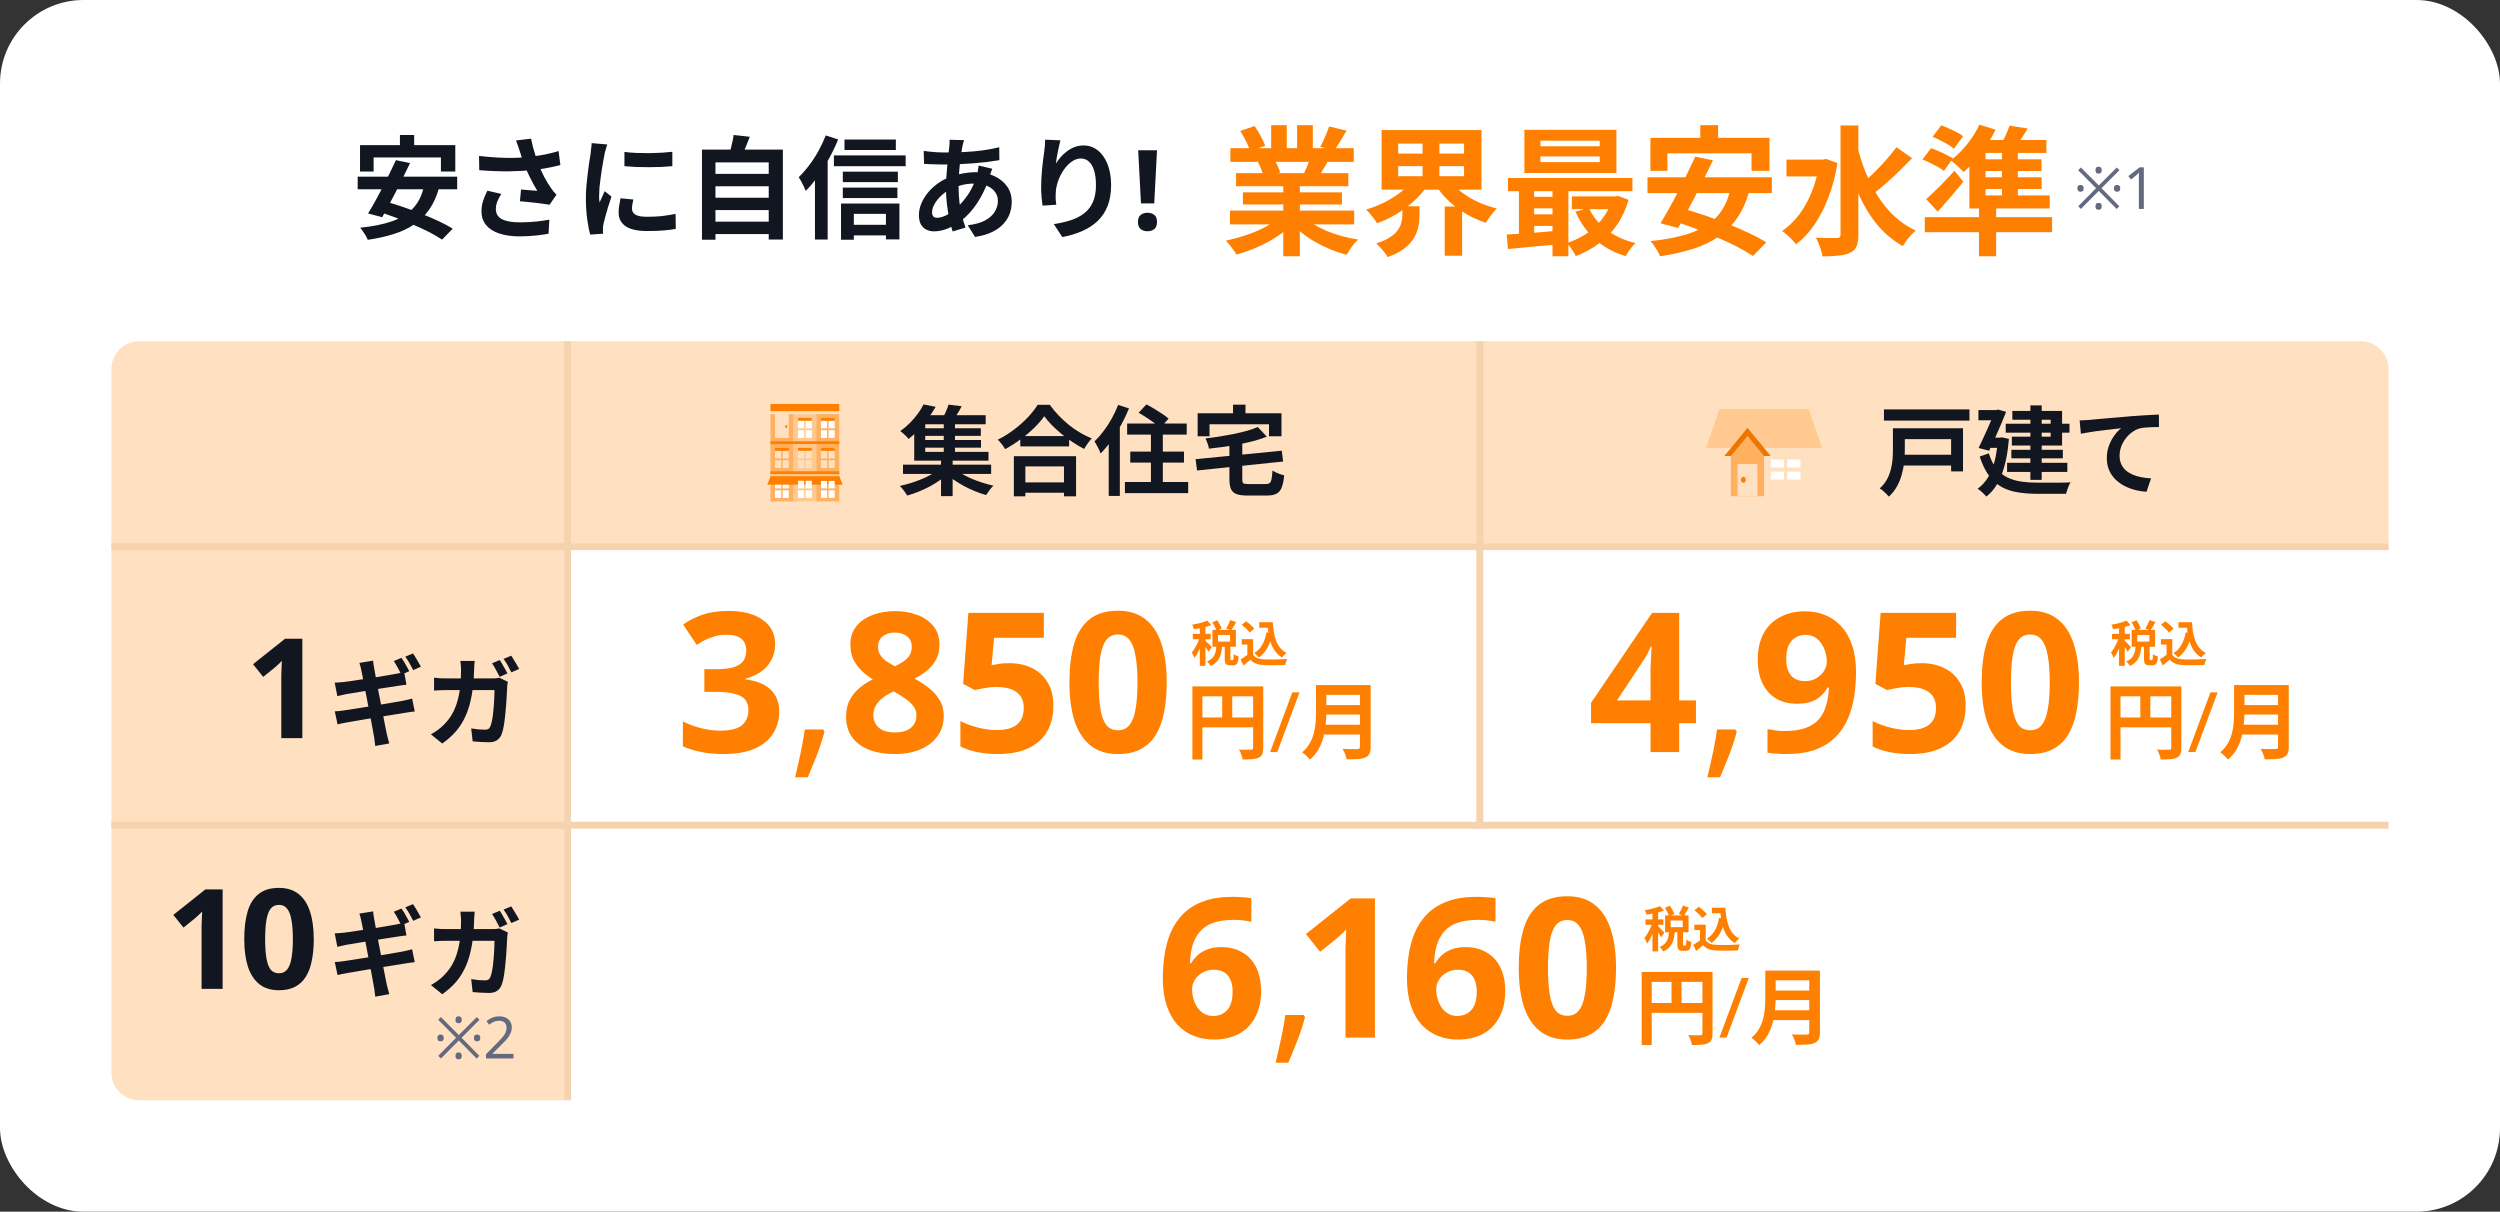 <svg width="359" height="174" viewBox="0 0 359 174" fill="none" xmlns="http://www.w3.org/2000/svg">
<rect x="0" y="0" width="359" height="174" fill="#333333" stroke="none"/>
<rect width="359" height="174" rx="12" fill="white"/>
<path d="M16 53C16 50.791 17.791 49 20 49H81V158H20C17.791 158 16 156.209 16 154V53Z" fill="#FFE0C0"/>
<path d="M81 49H339C341.209 49 343 50.791 343 53V78H81V49Z" fill="#FFE0C0"/>
<line x1="212.5" y1="49" x2="212.5" y2="119" stroke="#F5D3AF"/>
<line x1="81.5" y1="49" x2="81.5" y2="158" stroke="#F5D3AF"/>
<line x1="343" y1="78.5" x2="16" y2="78.5" stroke="#F5D3AF"/>
<line x1="343" y1="118.5" x2="16" y2="118.5" stroke="#F5D3AF"/>
<path d="M57.428 19.384H59.476V22.312H57.428V19.384ZM51.7 20.84H65.38V24.632H63.316V22.616H53.652V24.632H51.7V20.84ZM56.852 23L58.884 23.416C58.575 24.067 58.244 24.744 57.892 25.448C57.551 26.141 57.204 26.835 56.852 27.528C56.5 28.221 56.153 28.883 55.812 29.512C55.481 30.131 55.172 30.691 54.884 31.192L52.852 30.648C53.161 30.157 53.487 29.603 53.828 28.984C54.18 28.355 54.532 27.699 54.884 27.016C55.247 26.323 55.593 25.635 55.924 24.952C56.265 24.259 56.575 23.608 56.852 23ZM60.9 26.664L63.06 26.936C62.719 28.173 62.244 29.224 61.636 30.088C61.039 30.941 60.313 31.656 59.46 32.232C58.617 32.808 57.641 33.267 56.532 33.608C55.423 33.96 54.18 34.237 52.804 34.44C52.751 34.28 52.66 34.088 52.532 33.864C52.404 33.651 52.265 33.437 52.116 33.224C51.977 33.011 51.844 32.835 51.716 32.696C53.465 32.525 54.969 32.227 56.228 31.8C57.497 31.373 58.521 30.749 59.3 29.928C60.079 29.107 60.612 28.019 60.9 26.664ZM51.364 25.368H65.652V27.176H51.364V25.368ZM54.052 30.312L55.444 28.968C56.223 29.181 57.049 29.437 57.924 29.736C58.809 30.035 59.684 30.36 60.548 30.712C61.423 31.053 62.244 31.405 63.012 31.768C63.791 32.131 64.457 32.488 65.012 32.84L63.476 34.408C62.975 34.067 62.356 33.704 61.62 33.32C60.884 32.947 60.084 32.579 59.22 32.216C58.356 31.843 57.481 31.491 56.596 31.16C55.711 30.829 54.863 30.547 54.052 30.312ZM74.612 21.64C74.548 21.459 74.473 21.235 74.388 20.968C74.303 20.701 74.207 20.435 74.1 20.168L76.26 19.912C76.345 20.328 76.441 20.744 76.548 21.16C76.655 21.565 76.772 21.965 76.9 22.36C77.028 22.744 77.156 23.107 77.284 23.448C77.529 24.109 77.817 24.76 78.148 25.4C78.489 26.029 78.788 26.525 79.044 26.888C79.183 27.091 79.321 27.283 79.46 27.464C79.609 27.635 79.759 27.8 79.908 27.96L78.916 29.4C78.692 29.357 78.409 29.315 78.068 29.272C77.727 29.219 77.353 29.171 76.948 29.128C76.553 29.085 76.153 29.043 75.748 29C75.353 28.957 74.991 28.925 74.66 28.904L74.82 27.208C75.087 27.229 75.369 27.256 75.668 27.288C75.967 27.309 76.244 27.331 76.5 27.352C76.767 27.373 76.985 27.389 77.156 27.4C76.964 27.091 76.761 26.739 76.548 26.344C76.335 25.949 76.127 25.539 75.924 25.112C75.721 24.675 75.535 24.237 75.364 23.8C75.193 23.352 75.044 22.947 74.916 22.584C74.799 22.221 74.697 21.907 74.612 21.64ZM68.788 22.392C69.78 22.509 70.713 22.589 71.588 22.632C72.463 22.675 73.279 22.685 74.036 22.664C74.793 22.643 75.487 22.595 76.116 22.52C76.607 22.456 77.081 22.387 77.54 22.312C78.009 22.237 78.468 22.147 78.916 22.04C79.375 21.933 79.807 21.816 80.212 21.688L80.468 23.704C80.116 23.8 79.732 23.891 79.316 23.976C78.911 24.061 78.489 24.141 78.052 24.216C77.615 24.28 77.183 24.339 76.756 24.392C75.679 24.509 74.495 24.579 73.204 24.6C71.913 24.621 70.452 24.568 68.82 24.44L68.788 22.392ZM71.988 27.848C71.743 28.221 71.551 28.589 71.412 28.952C71.273 29.304 71.204 29.656 71.204 30.008C71.204 30.68 71.497 31.171 72.084 31.48C72.671 31.779 73.508 31.928 74.596 31.928C75.471 31.928 76.26 31.891 76.964 31.816C77.679 31.741 78.319 31.651 78.884 31.544L78.772 33.56C78.324 33.645 77.737 33.731 77.012 33.816C76.297 33.901 75.449 33.944 74.468 33.944C73.391 33.933 72.452 33.789 71.652 33.512C70.852 33.245 70.233 32.845 69.796 32.312C69.359 31.768 69.14 31.117 69.14 30.36C69.14 29.869 69.209 29.389 69.348 28.92C69.497 28.44 69.711 27.928 69.988 27.384L71.988 27.848ZM89.668 21.816C90.159 21.88 90.708 21.928 91.316 21.96C91.935 21.981 92.559 21.992 93.188 21.992C93.828 21.981 94.441 21.96 95.028 21.928C95.615 21.885 96.121 21.843 96.548 21.8V23.864C96.057 23.907 95.519 23.944 94.932 23.976C94.345 23.997 93.743 24.008 93.124 24.008C92.505 24.008 91.897 23.997 91.3 23.976C90.713 23.944 90.169 23.907 89.668 23.864V21.816ZM90.948 28.648C90.884 28.915 90.836 29.155 90.804 29.368C90.772 29.571 90.756 29.779 90.756 29.992C90.756 30.163 90.799 30.323 90.884 30.472C90.969 30.611 91.097 30.733 91.268 30.84C91.449 30.936 91.679 31.011 91.956 31.064C92.244 31.107 92.591 31.128 92.996 31.128C93.711 31.128 94.383 31.096 95.012 31.032C95.641 30.957 96.308 30.851 97.012 30.712L97.044 32.872C96.532 32.968 95.94 33.043 95.268 33.096C94.607 33.149 93.823 33.176 92.916 33.176C91.54 33.176 90.516 32.947 89.844 32.488C89.172 32.019 88.836 31.373 88.836 30.552C88.836 30.243 88.857 29.923 88.9 29.592C88.953 29.251 89.023 28.877 89.108 28.472L90.948 28.648ZM87.204 20.744C87.161 20.851 87.113 21 87.06 21.192C87.007 21.384 86.953 21.571 86.9 21.752C86.857 21.933 86.825 22.072 86.804 22.168C86.772 22.392 86.719 22.685 86.644 23.048C86.58 23.4 86.511 23.8 86.436 24.248C86.372 24.685 86.308 25.133 86.244 25.592C86.18 26.051 86.127 26.493 86.084 26.92C86.052 27.347 86.036 27.72 86.036 28.04C86.036 28.189 86.036 28.36 86.036 28.552C86.047 28.744 86.068 28.92 86.1 29.08C86.175 28.899 86.255 28.717 86.34 28.536C86.425 28.355 86.511 28.173 86.596 27.992C86.681 27.8 86.756 27.619 86.82 27.448L87.812 28.232C87.663 28.669 87.508 29.139 87.348 29.64C87.199 30.141 87.06 30.616 86.932 31.064C86.815 31.501 86.724 31.864 86.66 32.152C86.639 32.269 86.617 32.403 86.596 32.552C86.585 32.701 86.58 32.819 86.58 32.904C86.58 32.989 86.58 33.091 86.58 33.208C86.591 33.336 86.601 33.453 86.612 33.56L84.756 33.688C84.596 33.133 84.452 32.397 84.324 31.48C84.196 30.552 84.132 29.544 84.132 28.456C84.132 27.859 84.159 27.251 84.212 26.632C84.265 26.013 84.329 25.421 84.404 24.856C84.479 24.28 84.548 23.757 84.612 23.288C84.687 22.819 84.751 22.429 84.804 22.12C84.825 21.896 84.852 21.645 84.884 21.368C84.927 21.08 84.953 20.808 84.964 20.552L87.204 20.744ZM102.1 24.968H110.804V26.744H102.1V24.968ZM102.1 28.392H110.804V30.168H102.1V28.392ZM102.1 31.832H110.804V33.608H102.1V31.832ZM100.804 21.48H112.42V34.392H110.388V23.32H102.74V34.424H100.804V21.48ZM105.348 19.384L107.668 19.64C107.476 20.163 107.273 20.675 107.06 21.176C106.847 21.677 106.649 22.109 106.468 22.472L104.708 22.152C104.793 21.885 104.879 21.592 104.964 21.272C105.049 20.941 105.124 20.616 105.188 20.296C105.263 19.965 105.316 19.661 105.348 19.384ZM121.268 20.04H128.644V21.544H121.268V20.04ZM121.028 24.648H128.932V26.152H121.028V24.648ZM121.028 26.936H128.868V28.44H121.028V26.936ZM121.78 32.28H128.164V33.8H121.78V32.28ZM119.748 22.312H130.052V23.864H119.748V22.312ZM120.772 29.224H129.156V34.376H127.22V30.712H122.612V34.424H120.772V29.224ZM118.58 19.448L120.356 20.024C119.993 20.931 119.561 21.837 119.06 22.744C118.569 23.64 118.036 24.493 117.46 25.304C116.895 26.104 116.308 26.808 115.7 27.416C115.647 27.256 115.561 27.053 115.444 26.808C115.327 26.563 115.199 26.312 115.06 26.056C114.921 25.8 114.799 25.597 114.692 25.448C115.204 24.957 115.7 24.392 116.18 23.752C116.671 23.112 117.119 22.424 117.524 21.688C117.929 20.952 118.281 20.205 118.58 19.448ZM117.028 23.864L118.852 22.04V22.056V34.392H117.028V23.864ZM138.436 20.12C138.393 20.269 138.351 20.419 138.308 20.568C138.276 20.707 138.244 20.84 138.212 20.968C138.116 21.469 138.025 22.045 137.94 22.696C137.855 23.336 137.785 24.008 137.732 24.712C137.679 25.405 137.652 26.088 137.652 26.76C137.652 27.592 137.695 28.36 137.78 29.064C137.865 29.757 137.983 30.403 138.132 31C138.292 31.587 138.463 32.147 138.644 32.68L136.804 33.24C136.644 32.76 136.489 32.189 136.34 31.528C136.201 30.867 136.084 30.157 135.988 29.4C135.892 28.632 135.844 27.859 135.844 27.08C135.844 26.547 135.86 26.013 135.892 25.48C135.935 24.936 135.977 24.403 136.02 23.88C136.063 23.347 136.111 22.84 136.164 22.36C136.228 21.869 136.281 21.427 136.324 21.032C136.335 20.883 136.345 20.723 136.356 20.552C136.367 20.371 136.367 20.211 136.356 20.072L138.436 20.12ZM135.588 21.896C136.601 21.896 137.551 21.875 138.436 21.832C139.332 21.789 140.191 21.715 141.012 21.608C141.844 21.501 142.671 21.347 143.492 21.144L143.508 23C142.953 23.096 142.34 23.187 141.668 23.272C141.007 23.347 140.313 23.411 139.588 23.464C138.873 23.517 138.169 23.56 137.476 23.592C136.783 23.613 136.132 23.624 135.524 23.624C135.247 23.624 134.932 23.619 134.58 23.608C134.239 23.597 133.897 23.587 133.556 23.576C133.225 23.555 132.937 23.539 132.692 23.528L132.644 21.672C132.825 21.693 133.087 21.725 133.428 21.768C133.769 21.8 134.132 21.832 134.516 21.864C134.911 21.885 135.268 21.896 135.588 21.896ZM142.484 24.232C142.452 24.328 142.404 24.461 142.34 24.632C142.276 24.803 142.212 24.979 142.148 25.16C142.095 25.341 142.052 25.485 142.02 25.592C141.711 26.552 141.332 27.432 140.884 28.232C140.447 29.021 139.972 29.715 139.46 30.312C138.948 30.899 138.441 31.379 137.94 31.752C137.417 32.147 136.82 32.493 136.148 32.792C135.476 33.08 134.799 33.224 134.116 33.224C133.732 33.224 133.375 33.144 133.044 32.984C132.713 32.824 132.447 32.573 132.244 32.232C132.052 31.88 131.956 31.437 131.956 30.904C131.956 30.328 132.073 29.763 132.308 29.208C132.543 28.653 132.868 28.125 133.284 27.624C133.7 27.123 134.185 26.68 134.74 26.296C135.295 25.901 135.892 25.592 136.532 25.368C137.055 25.176 137.625 25.021 138.244 24.904C138.873 24.787 139.492 24.728 140.1 24.728C141.092 24.728 141.977 24.909 142.756 25.272C143.545 25.635 144.164 26.131 144.612 26.76C145.06 27.389 145.284 28.125 145.284 28.968C145.284 29.533 145.193 30.088 145.012 30.632C144.831 31.165 144.532 31.661 144.116 32.12C143.711 32.579 143.172 32.973 142.5 33.304C141.828 33.635 141.001 33.875 140.02 34.024L138.964 32.344C139.988 32.227 140.82 31.997 141.46 31.656C142.1 31.304 142.564 30.883 142.852 30.392C143.151 29.901 143.3 29.395 143.3 28.872C143.3 28.403 143.172 27.981 142.916 27.608C142.671 27.235 142.297 26.936 141.796 26.712C141.305 26.477 140.697 26.36 139.972 26.36C139.247 26.36 138.596 26.44 138.02 26.6C137.455 26.76 136.98 26.931 136.596 27.112C136.063 27.368 135.588 27.693 135.172 28.088C134.756 28.472 134.431 28.877 134.196 29.304C133.961 29.731 133.844 30.125 133.844 30.488C133.844 30.744 133.903 30.941 134.02 31.08C134.137 31.208 134.324 31.272 134.58 31.272C134.964 31.272 135.407 31.149 135.908 30.904C136.409 30.648 136.905 30.291 137.396 29.832C137.972 29.299 138.516 28.659 139.028 27.912C139.54 27.165 139.961 26.237 140.292 25.128C140.324 25.021 140.356 24.883 140.388 24.712C140.42 24.541 140.447 24.371 140.468 24.2C140.5 24.019 140.521 23.875 140.532 23.768L142.484 24.232ZM152.276 20.152C152.223 20.344 152.164 20.584 152.1 20.872C152.036 21.16 151.972 21.464 151.908 21.784C151.844 22.093 151.785 22.397 151.732 22.696C151.689 22.995 151.657 23.256 151.636 23.48C151.828 23.16 152.057 22.851 152.324 22.552C152.591 22.243 152.889 21.965 153.22 21.72C153.561 21.464 153.929 21.261 154.324 21.112C154.729 20.963 155.156 20.888 155.604 20.888C156.351 20.888 157.023 21.117 157.62 21.576C158.217 22.035 158.687 22.691 159.028 23.544C159.38 24.397 159.556 25.411 159.556 26.584C159.556 27.715 159.391 28.707 159.06 29.56C158.729 30.403 158.255 31.123 157.636 31.72C157.017 32.317 156.276 32.803 155.412 33.176C154.559 33.56 153.604 33.848 152.548 34.04L151.332 32.184C152.217 32.045 153.028 31.859 153.764 31.624C154.511 31.379 155.151 31.048 155.684 30.632C156.228 30.216 156.644 29.683 156.932 29.032C157.231 28.371 157.38 27.56 157.38 26.6C157.38 25.779 157.295 25.085 157.124 24.52C156.953 23.944 156.703 23.507 156.372 23.208C156.052 22.909 155.668 22.76 155.22 22.76C154.751 22.76 154.303 22.915 153.876 23.224C153.449 23.533 153.065 23.939 152.724 24.44C152.393 24.931 152.127 25.464 151.924 26.04C151.732 26.616 151.625 27.171 151.604 27.704C151.593 27.928 151.588 28.173 151.588 28.44C151.599 28.707 151.631 29.027 151.684 29.4L149.716 29.528C149.673 29.219 149.625 28.835 149.572 28.376C149.529 27.907 149.508 27.4 149.508 26.856C149.508 26.483 149.519 26.083 149.54 25.656C149.572 25.229 149.604 24.797 149.636 24.36C149.679 23.912 149.727 23.464 149.78 23.016C149.844 22.568 149.903 22.141 149.956 21.736C149.999 21.427 150.031 21.123 150.052 20.824C150.073 20.525 150.084 20.269 150.084 20.056L152.276 20.152ZM165.748 29.208H163.844L163.444 21.576H166.148L165.748 29.208ZM163.412 31.88C163.412 31.389 163.545 31.048 163.812 30.856C164.079 30.653 164.404 30.552 164.788 30.552C165.161 30.552 165.481 30.653 165.748 30.856C166.015 31.048 166.148 31.389 166.148 31.88C166.148 32.349 166.015 32.691 165.748 32.904C165.481 33.107 165.161 33.208 164.788 33.208C164.404 33.208 164.079 33.107 163.812 32.904C163.545 32.691 163.412 32.349 163.412 31.88Z" fill="#121621"/>
<path d="M176.62 30.24H194.46V32.22H176.62V30.24ZM176.68 21.28H194.4V23.24H176.68V21.28ZM177.5 24.86H193.62V26.74H177.5V24.86ZM178.48 27.62H192.7V29.36H178.48V27.62ZM184.28 25.8H186.66V36.8H184.28V25.8ZM182.54 17.98H184.78V22.22H182.54V17.98ZM186.26 17.98H188.52V22.08H186.26V17.98ZM183.84 31.12L185.74 31.98C185.113 32.673 184.353 33.32 183.46 33.92C182.58 34.507 181.633 35.02 180.62 35.46C179.607 35.913 178.587 36.28 177.56 36.56C177.453 36.36 177.307 36.133 177.12 35.88C176.947 35.64 176.76 35.4 176.56 35.16C176.373 34.92 176.193 34.72 176.02 34.56C177.02 34.347 178.013 34.073 179 33.74C180 33.407 180.92 33.013 181.76 32.56C182.6 32.107 183.293 31.627 183.84 31.12ZM187.14 31.06C187.553 31.46 188.047 31.84 188.62 32.2C189.193 32.547 189.82 32.867 190.5 33.16C191.193 33.44 191.92 33.687 192.68 33.9C193.453 34.113 194.233 34.28 195.02 34.4C194.833 34.587 194.633 34.8 194.42 35.04C194.22 35.293 194.027 35.553 193.84 35.82C193.667 36.1 193.52 36.353 193.4 36.58C192.6 36.38 191.813 36.12 191.04 35.8C190.28 35.493 189.553 35.14 188.86 34.74C188.167 34.34 187.513 33.893 186.9 33.4C186.287 32.907 185.747 32.38 185.28 31.82L187.14 31.06ZM190.86 18.16L193.36 18.76C193.053 19.307 192.74 19.84 192.42 20.36C192.1 20.867 191.807 21.3 191.54 21.66L189.58 21.06C189.74 20.793 189.9 20.493 190.06 20.16C190.22 19.813 190.367 19.467 190.5 19.12C190.647 18.76 190.767 18.44 190.86 18.16ZM188.22 22.44L190.76 23.04C190.48 23.507 190.213 23.96 189.96 24.4C189.707 24.827 189.48 25.193 189.28 25.5L187.24 24.94C187.413 24.567 187.593 24.153 187.78 23.7C187.967 23.233 188.113 22.813 188.22 22.44ZM178.1 18.8L180.16 18.1C180.453 18.513 180.747 18.993 181.04 19.54C181.333 20.073 181.547 20.533 181.68 20.92L179.52 21.72C179.413 21.32 179.22 20.847 178.94 20.3C178.66 19.753 178.38 19.253 178.1 18.8ZM180.64 23.28L182.98 22.9C183.153 23.18 183.32 23.5 183.48 23.86C183.653 24.207 183.78 24.513 183.86 24.78L181.42 25.2C181.353 24.947 181.247 24.633 181.1 24.26C180.953 23.887 180.8 23.56 180.64 23.28ZM200.78 23.86V25.3H210.24V23.86H200.78ZM200.78 20.62V22.06H210.24V20.62H200.78ZM198.4 18.68H212.74V27.24H198.4V18.68ZM208.26 25.96C208.7 26.56 209.26 27.12 209.94 27.64C210.633 28.16 211.407 28.62 212.26 29.02C213.127 29.407 214.027 29.713 214.96 29.94C214.787 30.1 214.6 30.3 214.4 30.54C214.2 30.78 214.007 31.033 213.82 31.3C213.633 31.553 213.48 31.787 213.36 32C212.387 31.667 211.453 31.247 210.56 30.74C209.68 30.22 208.867 29.62 208.12 28.94C207.387 28.247 206.76 27.5 206.24 26.7L208.26 25.96ZM202.8 25.96L204.9 26.78C204.367 27.54 203.72 28.26 202.96 28.94C202.213 29.62 201.393 30.227 200.5 30.76C199.62 31.293 198.7 31.727 197.74 32.06C197.633 31.86 197.487 31.64 197.3 31.4C197.113 31.16 196.92 30.92 196.72 30.68C196.52 30.44 196.333 30.247 196.16 30.1C197.053 29.833 197.92 29.493 198.76 29.08C199.613 28.653 200.387 28.173 201.08 27.64C201.787 27.107 202.36 26.547 202.8 25.96ZM201.38 29.62H203.84V31C203.84 31.48 203.787 31.993 203.68 32.54C203.573 33.073 203.367 33.607 203.06 34.14C202.753 34.673 202.293 35.18 201.68 35.66C201.08 36.14 200.273 36.56 199.26 36.92C199.167 36.72 199.02 36.5 198.82 36.26C198.633 36.02 198.433 35.78 198.22 35.54C198.007 35.313 197.807 35.12 197.62 34.96C198.46 34.693 199.127 34.393 199.62 34.06C200.127 33.727 200.5 33.38 200.74 33.02C200.993 32.66 201.16 32.3 201.24 31.94C201.333 31.567 201.38 31.22 201.38 30.9V29.62ZM204.28 19.68H206.7V26.26H204.28V19.68ZM207.46 29.66H209.96V36.72H207.46V29.66ZM221.2 22.46V23.28H229.72V22.46H221.2ZM221.2 20.2V21H229.72V20.2H221.2ZM218.9 18.64H232.12V24.84H218.9V18.64ZM216.54 25.56H234.42V27.46H216.54V25.56ZM225.72 28.2H232.26V30.04H225.72V28.2ZM219.62 28.26H224.16V29.92H219.62V28.26ZM219.62 30.78H224.16V32.44H219.62V30.78ZM228.16 29.86C228.72 31.087 229.573 32.14 230.72 33.02C231.88 33.9 233.26 34.527 234.86 34.9C234.713 35.047 234.547 35.227 234.36 35.44C234.173 35.667 234 35.9 233.84 36.14C233.68 36.38 233.547 36.593 233.44 36.78C231.72 36.26 230.26 35.46 229.06 34.38C227.873 33.3 226.933 31.973 226.24 30.4L228.16 29.86ZM231.54 28.2H231.98L232.38 28.14L233.86 28.7C233.46 30.087 232.893 31.307 232.16 32.36C231.427 33.4 230.56 34.28 229.56 35C228.573 35.733 227.48 36.327 226.28 36.78C226.147 36.487 225.953 36.153 225.7 35.78C225.447 35.42 225.207 35.127 224.98 34.9C225.753 34.66 226.487 34.34 227.18 33.94C227.887 33.54 228.527 33.067 229.1 32.52C229.673 31.973 230.167 31.367 230.58 30.7C231.007 30.033 231.327 29.32 231.54 28.56V28.2ZM216.36 33.68C217.04 33.64 217.8 33.593 218.64 33.54C219.48 33.473 220.367 33.407 221.3 33.34C222.233 33.26 223.173 33.18 224.12 33.1V35.06C222.773 35.18 221.433 35.3 220.1 35.42C218.78 35.553 217.593 35.667 216.54 35.76L216.36 33.68ZM222.94 26.18H225.22V36.8H222.94V26.18ZM218.12 26.22H220.3V34.4H218.12V26.22ZM244.16 17.98H246.72V21.64H244.16V17.98ZM237 19.8H254.1V24.54H251.52V22.02H239.44V24.54H237V19.8ZM243.44 22.5L245.98 23.02C245.593 23.833 245.18 24.68 244.74 25.56C244.313 26.427 243.88 27.293 243.44 28.16C243 29.027 242.567 29.853 242.14 30.64C241.727 31.413 241.34 32.113 240.98 32.74L238.44 32.06C238.827 31.447 239.233 30.753 239.66 29.98C240.1 29.193 240.54 28.373 240.98 27.52C241.433 26.653 241.867 25.793 242.28 24.94C242.707 24.073 243.093 23.26 243.44 22.5ZM248.5 27.08L251.2 27.42C250.773 28.967 250.18 30.28 249.42 31.36C248.673 32.427 247.767 33.32 246.7 34.04C245.647 34.76 244.427 35.333 243.04 35.76C241.653 36.2 240.1 36.547 238.38 36.8C238.313 36.6 238.2 36.36 238.04 36.08C237.88 35.813 237.707 35.547 237.52 35.28C237.347 35.013 237.18 34.793 237.02 34.62C239.207 34.407 241.087 34.033 242.66 33.5C244.247 32.967 245.527 32.187 246.5 31.16C247.473 30.133 248.14 28.773 248.5 27.08ZM236.58 25.46H254.44V27.72H236.58V25.46ZM239.94 31.64L241.68 29.96C242.653 30.227 243.687 30.547 244.78 30.92C245.887 31.293 246.98 31.7 248.06 32.14C249.153 32.567 250.18 33.007 251.14 33.46C252.113 33.913 252.947 34.36 253.64 34.8L251.72 36.76C251.093 36.333 250.32 35.88 249.4 35.4C248.48 34.933 247.48 34.473 246.4 34.02C245.32 33.553 244.227 33.113 243.12 32.7C242.013 32.287 240.953 31.933 239.94 31.64ZM256.54 22.92H262.1V25.34H256.54V22.92ZM264.3 18.02H266.86V33.68C266.86 34.4 266.773 34.96 266.6 35.36C266.427 35.76 266.127 36.067 265.7 36.28C265.273 36.493 264.727 36.633 264.06 36.7C263.407 36.78 262.62 36.82 261.7 36.82C261.673 36.567 261.607 36.273 261.5 35.94C261.407 35.62 261.293 35.3 261.16 34.98C261.027 34.647 260.893 34.367 260.76 34.14C261.413 34.167 262.027 34.18 262.6 34.18C263.173 34.18 263.56 34.18 263.76 34.18C263.96 34.18 264.1 34.14 264.18 34.06C264.26 33.98 264.3 33.853 264.3 33.68V18.02ZM261.28 22.92H261.78L262.22 22.82L263.86 23.42C263.567 25.247 263.127 26.907 262.54 28.4C261.967 29.893 261.287 31.207 260.5 32.34C259.727 33.46 258.86 34.373 257.9 35.08C257.767 34.88 257.58 34.66 257.34 34.42C257.1 34.167 256.847 33.927 256.58 33.7C256.327 33.473 256.1 33.3 255.9 33.18C256.82 32.553 257.64 31.767 258.36 30.82C259.08 29.86 259.687 28.76 260.18 27.52C260.687 26.267 261.053 24.907 261.28 23.44V22.92ZM266.7 20.94C267.02 22.273 267.427 23.553 267.92 24.78C268.427 26.007 269.02 27.153 269.7 28.22C270.38 29.287 271.167 30.24 272.06 31.08C272.967 31.907 273.98 32.587 275.1 33.12C274.9 33.28 274.68 33.487 274.44 33.74C274.2 33.993 273.973 34.267 273.76 34.56C273.56 34.84 273.387 35.1 273.24 35.34C271.693 34.46 270.38 33.327 269.3 31.94C268.22 30.54 267.32 28.94 266.6 27.14C265.88 25.34 265.28 23.407 264.8 21.34L266.7 20.94ZM272.32 21.14L274.58 22.72C274.007 23.307 273.4 23.913 272.76 24.54C272.12 25.167 271.48 25.76 270.84 26.32C270.213 26.88 269.62 27.367 269.06 27.78L267.32 26.44C267.867 25.987 268.44 25.46 269.04 24.86C269.653 24.26 270.247 23.64 270.82 23C271.393 22.347 271.893 21.727 272.32 21.14ZM277.52 19.64L278.76 18C279.12 18.12 279.493 18.273 279.88 18.46C280.28 18.633 280.66 18.813 281.02 19C281.38 19.187 281.673 19.373 281.9 19.56L280.58 21.36C280.38 21.173 280.1 20.973 279.74 20.76C279.393 20.547 279.027 20.347 278.64 20.16C278.253 19.96 277.88 19.787 277.52 19.64ZM276.06 22.9L277.3 21.28C277.633 21.387 277.993 21.527 278.38 21.7C278.78 21.873 279.16 22.053 279.52 22.24C279.893 22.413 280.193 22.58 280.42 22.74L279.16 24.54C278.933 24.367 278.647 24.18 278.3 23.98C277.953 23.78 277.58 23.587 277.18 23.4C276.78 23.2 276.407 23.033 276.06 22.9ZM276.6 28.6C276.96 28.28 277.367 27.9 277.82 27.46C278.287 27.02 278.76 26.547 279.24 26.04C279.733 25.533 280.207 25.027 280.66 24.52L281.94 26.1C281.367 26.807 280.767 27.527 280.14 28.26C279.513 28.993 278.887 29.707 278.26 30.4L276.6 28.6ZM284.18 29.86H286.64V36.8H284.18V29.86ZM276.4 31.18H294.68V33.34H276.4V31.18ZM284.24 17.9L286.56 18.62C286.2 19.393 285.767 20.153 285.26 20.9C284.753 21.647 284.22 22.347 283.66 23C283.1 23.653 282.54 24.22 281.98 24.7C281.847 24.553 281.667 24.373 281.44 24.16C281.213 23.947 280.98 23.733 280.74 23.52C280.5 23.307 280.293 23.14 280.12 23.02C280.933 22.42 281.707 21.667 282.44 20.76C283.187 19.84 283.787 18.887 284.24 17.9ZM282.8 21.74L285.12 20.14V28.6H282.8V21.74ZM283.98 20.1H293.86V21.96H282.86L283.98 20.1ZM282.8 28.06H294.34V29.94H282.8V28.06ZM283.68 22.88H293.16V24.56H283.68V22.88ZM283.68 25.46H293.18V27.14H283.68V25.46ZM287.48 20.92H289.76V28.78H287.48V20.92ZM288.58 18.04L291.18 18.46C290.833 19.033 290.48 19.587 290.12 20.12C289.76 20.64 289.44 21.093 289.16 21.48L287.2 21C287.453 20.573 287.707 20.087 287.96 19.54C288.213 18.98 288.42 18.48 288.58 18.04Z" fill="#FF8000"/>
<path d="M298.819 30L298.434 29.615L300.992 27.024L298.426 24.441L298.81 24.048L301.385 26.631L303.968 24.056L304.353 24.441L301.778 27.024L304.336 29.624L303.952 30.008L301.385 27.417L298.819 30ZM298.76 27.534C298.626 27.534 298.518 27.498 298.434 27.425C298.351 27.347 298.309 27.222 298.309 27.049C298.309 26.876 298.351 26.751 298.434 26.673C298.518 26.595 298.626 26.556 298.76 26.556C298.9 26.556 299.011 26.595 299.095 26.673C299.178 26.751 299.22 26.876 299.22 27.049C299.22 27.222 299.178 27.347 299.095 27.425C299.011 27.498 298.9 27.534 298.76 27.534ZM301.352 30.125C301.196 30.125 301.081 30.081 301.009 29.992C300.942 29.902 300.909 29.78 300.909 29.624C300.909 29.473 300.942 29.354 301.009 29.264C301.081 29.175 301.196 29.131 301.352 29.131C301.513 29.131 301.63 29.175 301.703 29.264C301.775 29.354 301.812 29.473 301.812 29.624C301.812 29.78 301.775 29.902 301.703 29.992C301.63 30.081 301.513 30.125 301.352 30.125ZM301.352 24.934C301.196 24.934 301.081 24.889 301.009 24.8C300.942 24.711 300.909 24.588 300.909 24.432C300.909 24.282 300.942 24.162 301.009 24.073C301.081 23.984 301.196 23.939 301.352 23.939C301.513 23.939 301.63 23.984 301.703 24.073C301.775 24.162 301.812 24.282 301.812 24.432C301.812 24.588 301.775 24.711 301.703 24.8C301.63 24.889 301.513 24.934 301.352 24.934ZM304.01 27.534C303.877 27.534 303.768 27.498 303.684 27.425C303.601 27.347 303.559 27.222 303.559 27.049C303.559 26.876 303.601 26.751 303.684 26.673C303.768 26.595 303.877 26.556 304.01 26.556C304.15 26.556 304.261 26.595 304.345 26.673C304.428 26.751 304.47 26.876 304.47 27.049C304.47 27.222 304.428 27.347 304.345 27.425C304.261 27.498 304.15 27.534 304.01 27.534ZM307.855 30H307.136V25.828C307.136 25.667 307.136 25.53 307.136 25.419C307.142 25.307 307.147 25.204 307.153 25.109C307.158 25.009 307.164 24.906 307.17 24.8C307.08 24.889 307 24.965 306.927 25.026C306.855 25.087 306.763 25.165 306.651 25.26L306.016 25.778L305.631 25.285L307.245 24.031H307.855V30Z" fill="#63697F"/>
<path d="M43.415 106H40.395V97.74C40.395 97.513 40.395 97.233 40.395 96.9C40.408 96.567 40.421 96.22 40.435 95.86C40.448 95.5 40.461 95.18 40.475 94.9C40.408 94.98 40.261 95.127 40.035 95.34C39.821 95.54 39.621 95.72 39.435 95.88L37.795 97.2L36.335 95.38L40.935 91.72H43.415V106ZM57.654 94.464C57.775 94.632 57.906 94.833 58.046 95.066C58.186 95.299 58.317 95.533 58.438 95.766C58.569 95.999 58.681 96.205 58.774 96.382L57.64 96.872C57.5 96.583 57.327 96.256 57.122 95.892C56.926 95.519 56.735 95.197 56.548 94.926L57.654 94.464ZM59.306 93.834C59.437 94.011 59.572 94.221 59.712 94.464C59.852 94.697 59.987 94.931 60.118 95.164C60.258 95.388 60.365 95.579 60.44 95.738L59.334 96.228C59.185 95.929 59.007 95.598 58.802 95.234C58.597 94.87 58.396 94.557 58.2 94.296L59.306 93.834ZM51.886 96.256C51.849 96.051 51.807 95.864 51.76 95.696C51.713 95.528 51.662 95.36 51.606 95.192L53.58 94.87C53.599 95.01 53.617 95.183 53.636 95.388C53.664 95.593 53.697 95.78 53.734 95.948C53.753 96.088 53.795 96.335 53.86 96.69C53.925 97.045 54.005 97.474 54.098 97.978C54.191 98.482 54.294 99.023 54.406 99.602C54.527 100.181 54.644 100.769 54.756 101.366C54.868 101.963 54.975 102.528 55.078 103.06C55.19 103.592 55.283 104.063 55.358 104.474C55.442 104.885 55.503 105.188 55.54 105.384C55.587 105.589 55.643 105.813 55.708 106.056C55.773 106.299 55.839 106.532 55.904 106.756L53.888 107.12C53.851 106.859 53.818 106.607 53.79 106.364C53.771 106.131 53.739 105.911 53.692 105.706C53.664 105.519 53.613 105.23 53.538 104.838C53.473 104.446 53.389 103.989 53.286 103.466C53.183 102.943 53.076 102.393 52.964 101.814C52.852 101.226 52.74 100.638 52.628 100.05C52.516 99.462 52.409 98.911 52.306 98.398C52.213 97.885 52.129 97.441 52.054 97.068C51.979 96.685 51.923 96.415 51.886 96.256ZM48.064 98.034C48.288 98.015 48.507 98.001 48.722 97.992C48.937 97.973 49.151 97.955 49.366 97.936C49.571 97.908 49.861 97.871 50.234 97.824C50.607 97.768 51.037 97.703 51.522 97.628C52.007 97.553 52.507 97.479 53.02 97.404C53.543 97.32 54.047 97.241 54.532 97.166C55.017 97.082 55.447 97.007 55.82 96.942C56.203 96.877 56.501 96.825 56.716 96.788C56.94 96.741 57.173 96.695 57.416 96.648C57.659 96.592 57.864 96.536 58.032 96.48L58.368 98.328C58.219 98.337 58.018 98.361 57.766 98.398C57.514 98.435 57.285 98.468 57.08 98.496C56.828 98.533 56.497 98.585 56.086 98.65C55.685 98.706 55.237 98.776 54.742 98.86C54.247 98.935 53.743 99.014 53.23 99.098C52.717 99.182 52.227 99.261 51.76 99.336C51.293 99.411 50.883 99.481 50.528 99.546C50.173 99.602 49.907 99.644 49.73 99.672C49.506 99.719 49.296 99.765 49.1 99.812C48.904 99.849 48.685 99.901 48.442 99.966L48.064 98.034ZM48.078 102.15C48.265 102.141 48.498 102.122 48.778 102.094C49.067 102.057 49.319 102.024 49.534 101.996C49.786 101.959 50.122 101.907 50.542 101.842C50.962 101.777 51.433 101.702 51.956 101.618C52.488 101.534 53.034 101.445 53.594 101.352C54.154 101.259 54.7 101.17 55.232 101.086C55.764 100.993 56.249 100.909 56.688 100.834C57.127 100.759 57.481 100.699 57.752 100.652C58.023 100.596 58.279 100.54 58.522 100.484C58.774 100.428 58.993 100.372 59.18 100.316L59.558 102.164C59.371 102.173 59.143 102.201 58.872 102.248C58.611 102.285 58.345 102.327 58.074 102.374C57.775 102.421 57.402 102.481 56.954 102.556C56.506 102.621 56.011 102.701 55.47 102.794C54.938 102.878 54.392 102.967 53.832 103.06C53.272 103.144 52.735 103.233 52.222 103.326C51.709 103.41 51.247 103.489 50.836 103.564C50.425 103.629 50.103 103.685 49.87 103.732C49.571 103.788 49.301 103.839 49.058 103.886C48.825 103.923 48.629 103.965 48.47 104.012L48.078 102.15ZM71.766 94.786C71.887 94.954 72.013 95.159 72.144 95.402C72.284 95.635 72.419 95.869 72.55 96.102C72.681 96.335 72.788 96.536 72.872 96.704L71.752 97.194C71.603 96.905 71.43 96.578 71.234 96.214C71.038 95.841 70.847 95.519 70.66 95.248L71.766 94.786ZM73.418 94.156C73.539 94.333 73.67 94.543 73.81 94.786C73.959 95.019 74.099 95.253 74.23 95.486C74.361 95.71 74.468 95.901 74.552 96.06L73.432 96.55C73.292 96.251 73.119 95.92 72.914 95.556C72.709 95.192 72.508 94.879 72.312 94.618L73.418 94.156ZM68.168 94.912C68.149 95.08 68.131 95.29 68.112 95.542C68.103 95.794 68.093 96.004 68.084 96.172C68.047 97.563 67.93 98.795 67.734 99.868C67.538 100.941 67.258 101.898 66.894 102.738C66.53 103.569 66.068 104.315 65.508 104.978C64.948 105.631 64.281 106.229 63.506 106.77L61.882 105.454C62.171 105.295 62.479 105.099 62.806 104.866C63.142 104.633 63.445 104.376 63.716 104.096C64.173 103.639 64.561 103.144 64.878 102.612C65.195 102.071 65.447 101.483 65.634 100.848C65.83 100.213 65.975 99.513 66.068 98.748C66.161 97.973 66.208 97.124 66.208 96.2C66.208 96.097 66.203 95.967 66.194 95.808C66.185 95.649 66.171 95.491 66.152 95.332C66.143 95.164 66.129 95.024 66.11 94.912H68.168ZM72.928 97.908C72.909 98.029 72.886 98.165 72.858 98.314C72.839 98.463 72.83 98.575 72.83 98.65C72.821 98.949 72.802 99.331 72.774 99.798C72.755 100.265 72.723 100.769 72.676 101.31C72.639 101.842 72.587 102.379 72.522 102.92C72.466 103.452 72.396 103.947 72.312 104.404C72.228 104.852 72.125 105.221 72.004 105.51C71.855 105.855 71.635 106.121 71.346 106.308C71.066 106.495 70.683 106.588 70.198 106.588C69.797 106.588 69.395 106.574 68.994 106.546C68.593 106.518 68.219 106.49 67.874 106.462L67.664 104.6C68.009 104.656 68.355 104.703 68.7 104.74C69.045 104.768 69.353 104.782 69.624 104.782C69.857 104.782 70.03 104.745 70.142 104.67C70.254 104.595 70.347 104.469 70.422 104.292C70.497 104.115 70.567 103.872 70.632 103.564C70.697 103.256 70.753 102.911 70.8 102.528C70.847 102.136 70.884 101.735 70.912 101.324C70.949 100.913 70.973 100.517 70.982 100.134C71.001 99.751 71.01 99.406 71.01 99.098H64.178C63.945 99.098 63.655 99.103 63.31 99.112C62.965 99.121 62.638 99.14 62.33 99.168V97.32C62.629 97.357 62.946 97.385 63.282 97.404C63.618 97.413 63.917 97.418 64.178 97.418H70.66C70.837 97.418 71.015 97.413 71.192 97.404C71.379 97.385 71.551 97.357 71.71 97.32L72.928 97.908Z" fill="#121621"/>
<path d="M31.969 142H28.949V133.74C28.949 133.513 28.949 133.233 28.949 132.9C28.963 132.567 28.976 132.22 28.989 131.86C29.003 131.5 29.016 131.18 29.029 130.9C28.963 130.98 28.816 131.127 28.589 131.34C28.376 131.54 28.176 131.72 27.989 131.88L26.349 133.2L24.889 131.38L29.489 127.72H31.969V142ZM45.055 134.86C45.055 136.007 44.961 137.033 44.775 137.94C44.601 138.847 44.315 139.62 43.915 140.26C43.528 140.887 43.015 141.367 42.375 141.7C41.748 142.033 40.975 142.2 40.055 142.2C38.908 142.2 37.968 141.907 37.235 141.32C36.501 140.733 35.955 139.893 35.595 138.8C35.248 137.707 35.075 136.393 35.075 134.86C35.075 133.313 35.235 131.993 35.555 130.9C35.875 129.807 36.401 128.967 37.135 128.38C37.868 127.793 38.841 127.5 40.055 127.5C41.201 127.5 42.141 127.793 42.875 128.38C43.608 128.953 44.155 129.793 44.515 130.9C44.875 131.993 45.055 133.313 45.055 134.86ZM38.075 134.86C38.075 135.94 38.135 136.847 38.255 137.58C38.375 138.3 38.575 138.847 38.855 139.22C39.148 139.58 39.548 139.76 40.055 139.76C40.561 139.76 40.955 139.58 41.235 139.22C41.528 138.86 41.735 138.32 41.855 137.6C41.988 136.867 42.055 135.953 42.055 134.86C42.055 133.767 41.988 132.86 41.855 132.14C41.735 131.407 41.528 130.86 41.235 130.5C40.955 130.127 40.561 129.94 40.055 129.94C39.548 129.94 39.148 130.127 38.855 130.5C38.575 130.86 38.375 131.407 38.255 132.14C38.135 132.86 38.075 133.767 38.075 134.86ZM57.654 130.464C57.775 130.632 57.906 130.833 58.046 131.066C58.186 131.299 58.317 131.533 58.438 131.766C58.569 131.999 58.681 132.205 58.774 132.382L57.64 132.872C57.5 132.583 57.327 132.256 57.122 131.892C56.926 131.519 56.735 131.197 56.548 130.926L57.654 130.464ZM59.306 129.834C59.437 130.011 59.572 130.221 59.712 130.464C59.852 130.697 59.987 130.931 60.118 131.164C60.258 131.388 60.365 131.579 60.44 131.738L59.334 132.228C59.185 131.929 59.007 131.598 58.802 131.234C58.597 130.87 58.396 130.557 58.2 130.296L59.306 129.834ZM51.886 132.256C51.849 132.051 51.807 131.864 51.76 131.696C51.713 131.528 51.662 131.36 51.606 131.192L53.58 130.87C53.599 131.01 53.617 131.183 53.636 131.388C53.664 131.593 53.697 131.78 53.734 131.948C53.753 132.088 53.795 132.335 53.86 132.69C53.925 133.045 54.005 133.474 54.098 133.978C54.191 134.482 54.294 135.023 54.406 135.602C54.527 136.181 54.644 136.769 54.756 137.366C54.868 137.963 54.975 138.528 55.078 139.06C55.19 139.592 55.283 140.063 55.358 140.474C55.442 140.885 55.503 141.188 55.54 141.384C55.587 141.589 55.643 141.813 55.708 142.056C55.773 142.299 55.839 142.532 55.904 142.756L53.888 143.12C53.851 142.859 53.818 142.607 53.79 142.364C53.771 142.131 53.739 141.911 53.692 141.706C53.664 141.519 53.613 141.23 53.538 140.838C53.473 140.446 53.389 139.989 53.286 139.466C53.183 138.943 53.076 138.393 52.964 137.814C52.852 137.226 52.74 136.638 52.628 136.05C52.516 135.462 52.409 134.911 52.306 134.398C52.213 133.885 52.129 133.441 52.054 133.068C51.979 132.685 51.923 132.415 51.886 132.256ZM48.064 134.034C48.288 134.015 48.507 134.001 48.722 133.992C48.937 133.973 49.151 133.955 49.366 133.936C49.571 133.908 49.861 133.871 50.234 133.824C50.607 133.768 51.037 133.703 51.522 133.628C52.007 133.553 52.507 133.479 53.02 133.404C53.543 133.32 54.047 133.241 54.532 133.166C55.017 133.082 55.447 133.007 55.82 132.942C56.203 132.877 56.501 132.825 56.716 132.788C56.94 132.741 57.173 132.695 57.416 132.648C57.659 132.592 57.864 132.536 58.032 132.48L58.368 134.328C58.219 134.337 58.018 134.361 57.766 134.398C57.514 134.435 57.285 134.468 57.08 134.496C56.828 134.533 56.497 134.585 56.086 134.65C55.685 134.706 55.237 134.776 54.742 134.86C54.247 134.935 53.743 135.014 53.23 135.098C52.717 135.182 52.227 135.261 51.76 135.336C51.293 135.411 50.883 135.481 50.528 135.546C50.173 135.602 49.907 135.644 49.73 135.672C49.506 135.719 49.296 135.765 49.1 135.812C48.904 135.849 48.685 135.901 48.442 135.966L48.064 134.034ZM48.078 138.15C48.265 138.141 48.498 138.122 48.778 138.094C49.067 138.057 49.319 138.024 49.534 137.996C49.786 137.959 50.122 137.907 50.542 137.842C50.962 137.777 51.433 137.702 51.956 137.618C52.488 137.534 53.034 137.445 53.594 137.352C54.154 137.259 54.7 137.17 55.232 137.086C55.764 136.993 56.249 136.909 56.688 136.834C57.127 136.759 57.481 136.699 57.752 136.652C58.023 136.596 58.279 136.54 58.522 136.484C58.774 136.428 58.993 136.372 59.18 136.316L59.558 138.164C59.371 138.173 59.143 138.201 58.872 138.248C58.611 138.285 58.345 138.327 58.074 138.374C57.775 138.421 57.402 138.481 56.954 138.556C56.506 138.621 56.011 138.701 55.47 138.794C54.938 138.878 54.392 138.967 53.832 139.06C53.272 139.144 52.735 139.233 52.222 139.326C51.709 139.41 51.247 139.489 50.836 139.564C50.425 139.629 50.103 139.685 49.87 139.732C49.571 139.788 49.301 139.839 49.058 139.886C48.825 139.923 48.629 139.965 48.47 140.012L48.078 138.15ZM71.766 130.786C71.887 130.954 72.013 131.159 72.144 131.402C72.284 131.635 72.419 131.869 72.55 132.102C72.681 132.335 72.788 132.536 72.872 132.704L71.752 133.194C71.603 132.905 71.43 132.578 71.234 132.214C71.038 131.841 70.847 131.519 70.66 131.248L71.766 130.786ZM73.418 130.156C73.539 130.333 73.67 130.543 73.81 130.786C73.959 131.019 74.099 131.253 74.23 131.486C74.361 131.71 74.468 131.901 74.552 132.06L73.432 132.55C73.292 132.251 73.119 131.92 72.914 131.556C72.709 131.192 72.508 130.879 72.312 130.618L73.418 130.156ZM68.168 130.912C68.149 131.08 68.131 131.29 68.112 131.542C68.103 131.794 68.093 132.004 68.084 132.172C68.047 133.563 67.93 134.795 67.734 135.868C67.538 136.941 67.258 137.898 66.894 138.738C66.53 139.569 66.068 140.315 65.508 140.978C64.948 141.631 64.281 142.229 63.506 142.77L61.882 141.454C62.171 141.295 62.479 141.099 62.806 140.866C63.142 140.633 63.445 140.376 63.716 140.096C64.173 139.639 64.561 139.144 64.878 138.612C65.195 138.071 65.447 137.483 65.634 136.848C65.83 136.213 65.975 135.513 66.068 134.748C66.161 133.973 66.208 133.124 66.208 132.2C66.208 132.097 66.203 131.967 66.194 131.808C66.185 131.649 66.171 131.491 66.152 131.332C66.143 131.164 66.129 131.024 66.11 130.912H68.168ZM72.928 133.908C72.909 134.029 72.886 134.165 72.858 134.314C72.839 134.463 72.83 134.575 72.83 134.65C72.821 134.949 72.802 135.331 72.774 135.798C72.755 136.265 72.723 136.769 72.676 137.31C72.639 137.842 72.587 138.379 72.522 138.92C72.466 139.452 72.396 139.947 72.312 140.404C72.228 140.852 72.125 141.221 72.004 141.51C71.855 141.855 71.635 142.121 71.346 142.308C71.066 142.495 70.683 142.588 70.198 142.588C69.797 142.588 69.395 142.574 68.994 142.546C68.593 142.518 68.219 142.49 67.874 142.462L67.664 140.6C68.009 140.656 68.355 140.703 68.7 140.74C69.045 140.768 69.353 140.782 69.624 140.782C69.857 140.782 70.03 140.745 70.142 140.67C70.254 140.595 70.347 140.469 70.422 140.292C70.497 140.115 70.567 139.872 70.632 139.564C70.697 139.256 70.753 138.911 70.8 138.528C70.847 138.136 70.884 137.735 70.912 137.324C70.949 136.913 70.973 136.517 70.982 136.134C71.001 135.751 71.01 135.406 71.01 135.098H64.178C63.945 135.098 63.655 135.103 63.31 135.112C62.965 135.121 62.638 135.14 62.33 135.168V133.32C62.629 133.357 62.946 133.385 63.282 133.404C63.618 133.413 63.917 133.418 64.178 133.418H70.66C70.837 133.418 71.015 133.413 71.192 133.404C71.379 133.385 71.551 133.357 71.71 133.32L72.928 133.908Z" fill="#121621"/>
<path d="M63.32 152L62.935 151.616L65.493 149.025L62.927 146.442L63.312 146.049L65.886 148.632L68.468 146.057L68.853 146.442L66.279 149.025L68.836 151.624L68.452 152.008L65.886 149.417L63.32 152ZM63.261 149.534C63.128 149.534 63.019 149.498 62.935 149.426C62.852 149.348 62.81 149.222 62.81 149.05C62.81 148.877 62.852 148.751 62.935 148.673C63.019 148.595 63.128 148.556 63.261 148.556C63.401 148.556 63.512 148.595 63.596 148.673C63.679 148.751 63.721 148.877 63.721 149.05C63.721 149.222 63.679 149.348 63.596 149.426C63.512 149.498 63.401 149.534 63.261 149.534ZM65.852 152.125C65.752 152.125 65.668 152.103 65.602 152.059C65.535 152.02 65.485 151.964 65.451 151.891C65.423 151.819 65.409 151.73 65.409 151.624C65.409 151.524 65.423 151.437 65.451 151.365C65.485 151.287 65.535 151.228 65.602 151.189C65.668 151.15 65.752 151.131 65.852 151.131C65.958 151.131 66.045 151.15 66.111 151.189C66.178 151.228 66.228 151.287 66.262 151.365C66.295 151.437 66.312 151.524 66.312 151.624C66.312 151.73 66.295 151.819 66.262 151.891C66.228 151.964 66.178 152.02 66.111 152.059C66.045 152.103 65.958 152.125 65.852 152.125ZM65.852 146.935C65.752 146.935 65.668 146.916 65.602 146.876C65.535 146.832 65.485 146.773 65.451 146.701C65.423 146.623 65.409 146.534 65.409 146.434C65.409 146.333 65.423 146.247 65.451 146.174C65.485 146.096 65.535 146.038 65.602 145.999C65.668 145.96 65.752 145.94 65.852 145.94C65.958 145.94 66.045 145.96 66.111 145.999C66.178 146.038 66.228 146.096 66.262 146.174C66.295 146.247 66.312 146.333 66.312 146.434C66.312 146.534 66.295 146.623 66.262 146.701C66.228 146.773 66.178 146.832 66.111 146.876C66.045 146.916 65.958 146.935 65.852 146.935ZM68.51 149.534C68.376 149.534 68.268 149.498 68.184 149.426C68.101 149.348 68.059 149.222 68.059 149.05C68.059 148.877 68.101 148.751 68.184 148.673C68.268 148.595 68.376 148.556 68.51 148.556C68.65 148.556 68.761 148.595 68.844 148.673C68.928 148.751 68.97 148.877 68.97 149.05C68.97 149.222 68.928 149.348 68.844 149.426C68.761 149.498 68.65 149.534 68.51 149.534ZM73.733 152H69.788V151.39L71.351 149.81C71.652 149.509 71.906 149.242 72.112 149.008C72.318 148.774 72.474 148.545 72.58 148.322C72.686 148.094 72.739 147.846 72.739 147.579C72.739 147.25 72.641 147.002 72.446 146.835C72.251 146.662 71.998 146.576 71.686 146.576C71.396 146.576 71.139 146.626 70.917 146.726C70.699 146.826 70.476 146.966 70.248 147.144L69.855 146.651C70.011 146.517 70.181 146.397 70.365 146.291C70.554 146.186 70.758 146.102 70.975 146.041C71.198 145.979 71.435 145.949 71.686 145.949C72.059 145.949 72.379 146.013 72.647 146.141C72.914 146.269 73.12 146.453 73.265 146.693C73.416 146.927 73.491 147.208 73.491 147.537C73.491 147.771 73.455 147.994 73.382 148.205C73.31 148.412 73.207 148.615 73.073 148.816C72.939 149.016 72.778 149.22 72.588 149.426C72.399 149.632 72.19 149.846 71.961 150.069L70.716 151.298V151.331H73.733V152Z" fill="#63697F"/>
<path d="M166.98 140.516C166.98 139.359 167.064 138.22 167.232 137.1C167.4 135.98 167.689 134.925 168.1 133.936C168.529 132.928 169.117 132.041 169.864 131.276C170.629 130.492 171.591 129.885 172.748 129.456C173.924 129.008 175.343 128.784 177.004 128.784C177.396 128.784 177.853 128.803 178.376 128.84C178.899 128.859 179.337 128.905 179.692 128.98V132.368C179.337 132.275 178.945 132.209 178.516 132.172C178.105 132.116 177.695 132.088 177.284 132.088C176.033 132.088 174.997 132.237 174.176 132.536C173.373 132.835 172.739 133.264 172.272 133.824C171.805 134.384 171.46 135.047 171.236 135.812C171.031 136.559 170.909 137.399 170.872 138.332H171.04C171.301 137.884 171.619 137.492 171.992 137.156C172.384 136.801 172.86 136.521 173.42 136.316C173.98 136.111 174.633 136.008 175.38 136.008C176.556 136.008 177.564 136.26 178.404 136.764C179.263 137.249 179.925 137.968 180.392 138.92C180.859 139.853 181.092 140.992 181.092 142.336C181.092 143.773 180.812 145.015 180.252 146.06C179.711 147.105 178.927 147.908 177.9 148.468C176.892 149.009 175.688 149.28 174.288 149.28C173.261 149.28 172.3 149.103 171.404 148.748C170.527 148.393 169.752 147.861 169.08 147.152C168.427 146.424 167.913 145.509 167.54 144.408C167.167 143.307 166.98 142.009 166.98 140.516ZM174.204 145.892C175.025 145.892 175.697 145.612 176.22 145.052C176.743 144.473 177.004 143.587 177.004 142.392C177.004 141.421 176.78 140.656 176.332 140.096C175.884 139.536 175.203 139.256 174.288 139.256C173.672 139.256 173.131 139.396 172.664 139.676C172.197 139.937 171.833 140.283 171.572 140.712C171.311 141.141 171.18 141.58 171.18 142.028C171.18 142.495 171.245 142.961 171.376 143.428C171.507 143.876 171.693 144.287 171.936 144.66C172.197 145.033 172.515 145.332 172.888 145.556C173.261 145.78 173.7 145.892 174.204 145.892ZM187.399 146.06C187.231 146.713 187.017 147.423 186.755 148.188C186.494 148.953 186.205 149.709 185.887 150.456C185.589 151.221 185.29 151.94 184.991 152.612H183.171C183.358 151.903 183.535 151.137 183.703 150.316C183.89 149.513 184.058 148.72 184.207 147.936C184.357 147.133 184.478 146.405 184.571 145.752H187.203L187.399 146.06ZM197.44 149H193.212V137.436C193.212 137.119 193.212 136.727 193.212 136.26C193.23 135.793 193.249 135.308 193.268 134.804C193.286 134.3 193.305 133.852 193.324 133.46C193.23 133.572 193.025 133.777 192.708 134.076C192.409 134.356 192.129 134.608 191.868 134.832L189.572 136.68L187.528 134.132L193.968 129.008H197.44V149ZM202.039 140.516C202.039 139.359 202.123 138.22 202.291 137.1C202.459 135.98 202.748 134.925 203.159 133.936C203.588 132.928 204.176 132.041 204.923 131.276C205.688 130.492 206.65 129.885 207.807 129.456C208.983 129.008 210.402 128.784 212.063 128.784C212.455 128.784 212.912 128.803 213.435 128.84C213.958 128.859 214.396 128.905 214.751 128.98V132.368C214.396 132.275 214.004 132.209 213.575 132.172C213.164 132.116 212.754 132.088 212.343 132.088C211.092 132.088 210.056 132.237 209.235 132.536C208.432 132.835 207.798 133.264 207.331 133.824C206.864 134.384 206.519 135.047 206.295 135.812C206.09 136.559 205.968 137.399 205.931 138.332H206.099C206.36 137.884 206.678 137.492 207.051 137.156C207.443 136.801 207.919 136.521 208.479 136.316C209.039 136.111 209.692 136.008 210.439 136.008C211.615 136.008 212.623 136.26 213.463 136.764C214.322 137.249 214.984 137.968 215.451 138.92C215.918 139.853 216.151 140.992 216.151 142.336C216.151 143.773 215.871 145.015 215.311 146.06C214.77 147.105 213.986 147.908 212.959 148.468C211.951 149.009 210.747 149.28 209.347 149.28C208.32 149.28 207.359 149.103 206.463 148.748C205.586 148.393 204.811 147.861 204.139 147.152C203.486 146.424 202.972 145.509 202.599 144.408C202.226 143.307 202.039 142.009 202.039 140.516ZM209.263 145.892C210.084 145.892 210.756 145.612 211.279 145.052C211.802 144.473 212.063 143.587 212.063 142.392C212.063 141.421 211.839 140.656 211.391 140.096C210.943 139.536 210.262 139.256 209.347 139.256C208.731 139.256 208.19 139.396 207.723 139.676C207.256 139.937 206.892 140.283 206.631 140.712C206.37 141.141 206.239 141.58 206.239 142.028C206.239 142.495 206.304 142.961 206.435 143.428C206.566 143.876 206.752 144.287 206.995 144.66C207.256 145.033 207.574 145.332 207.947 145.556C208.32 145.78 208.759 145.892 209.263 145.892ZM232.063 139.004C232.063 140.609 231.932 142.047 231.671 143.316C231.428 144.585 231.027 145.668 230.467 146.564C229.925 147.441 229.207 148.113 228.311 148.58C227.433 149.047 226.351 149.28 225.063 149.28C223.457 149.28 222.141 148.869 221.115 148.048C220.088 147.227 219.323 146.051 218.819 144.52C218.333 142.989 218.091 141.151 218.091 139.004C218.091 136.839 218.315 134.991 218.763 133.46C219.211 131.929 219.948 130.753 220.975 129.932C222.001 129.111 223.364 128.7 225.063 128.7C226.668 128.7 227.984 129.111 229.011 129.932C230.037 130.735 230.803 131.911 231.307 133.46C231.811 134.991 232.063 136.839 232.063 139.004ZM222.291 139.004C222.291 140.516 222.375 141.785 222.543 142.812C222.711 143.82 222.991 144.585 223.383 145.108C223.793 145.612 224.353 145.864 225.063 145.864C225.772 145.864 226.323 145.612 226.715 145.108C227.125 144.604 227.415 143.848 227.583 142.84C227.769 141.813 227.863 140.535 227.863 139.004C227.863 137.473 227.769 136.204 227.583 135.196C227.415 134.169 227.125 133.404 226.715 132.9C226.323 132.377 225.772 132.116 225.063 132.116C224.353 132.116 223.793 132.377 223.383 132.9C222.991 133.404 222.711 134.169 222.543 135.196C222.375 136.204 222.291 137.473 222.291 139.004ZM235.746 139.568H245.154V140.996H237.186V150.068H235.746V139.568ZM244.47 139.568H245.922V148.388C245.922 148.772 245.874 149.072 245.778 149.288C245.682 149.512 245.51 149.684 245.262 149.804C245.014 149.924 244.702 149.996 244.326 150.02C243.958 150.052 243.506 150.068 242.97 150.068C242.946 149.932 242.906 149.776 242.85 149.6C242.794 149.424 242.73 149.248 242.658 149.072C242.586 148.904 242.514 148.756 242.442 148.628C242.674 148.644 242.906 148.656 243.138 148.664C243.378 148.664 243.59 148.664 243.774 148.664C243.958 148.664 244.086 148.664 244.158 148.664C244.27 148.656 244.35 148.632 244.398 148.592C244.446 148.544 244.47 148.468 244.47 148.364V139.568ZM236.526 144.032H245.178V145.448H236.526V144.032ZM240.03 140.348H241.47V144.74H240.03V140.348ZM251.13 140.432L247.938 149H246.906L250.098 140.432H251.13ZM254.491 139.376H260.479V140.78H254.491V139.376ZM254.503 142.244H260.539V143.612H254.503V142.244ZM254.431 145.076H260.455V146.48H254.431V145.076ZM253.495 139.376H254.983V143.348C254.983 143.868 254.951 144.428 254.887 145.028C254.831 145.628 254.723 146.236 254.563 146.852C254.403 147.468 254.167 148.052 253.855 148.604C253.543 149.156 253.131 149.648 252.619 150.08C252.547 149.976 252.443 149.856 252.307 149.72C252.179 149.584 252.039 149.452 251.887 149.324C251.743 149.196 251.615 149.1 251.503 149.036C251.959 148.652 252.319 148.228 252.583 147.764C252.855 147.292 253.055 146.804 253.183 146.3C253.319 145.796 253.403 145.292 253.435 144.788C253.475 144.284 253.495 143.8 253.495 143.336V139.376ZM259.807 139.376H261.343V148.244C261.343 148.676 261.283 149.008 261.163 149.24C261.051 149.472 260.855 149.648 260.575 149.768C260.287 149.896 259.927 149.972 259.495 149.996C259.063 150.028 258.535 150.044 257.911 150.044C257.879 149.9 257.831 149.736 257.767 149.552C257.703 149.368 257.631 149.184 257.551 149C257.471 148.816 257.391 148.66 257.311 148.532C257.591 148.548 257.875 148.56 258.163 148.568C258.459 148.568 258.719 148.568 258.943 148.568C259.175 148.568 259.339 148.568 259.435 148.568C259.571 148.568 259.667 148.544 259.723 148.496C259.779 148.44 259.807 148.348 259.807 148.22V139.376Z" fill="#FF8000"/>
<path d="M111.308 92.488C111.308 93.403 111.112 94.196 110.72 94.868C110.347 95.54 109.833 96.091 109.18 96.52C108.545 96.949 107.817 97.267 106.996 97.472V97.556C108.601 97.743 109.815 98.228 110.636 99.012C111.476 99.796 111.896 100.851 111.896 102.176C111.896 103.333 111.607 104.379 111.028 105.312C110.468 106.227 109.591 106.955 108.396 107.496C107.22 108.019 105.699 108.28 103.832 108.28C102.731 108.28 101.704 108.187 100.752 108C99.8 107.813 98.904 107.543 98.064 107.188V103.604C98.923 104.033 99.819 104.36 100.752 104.584C101.704 104.808 102.581 104.92 103.384 104.92C104.896 104.92 105.951 104.659 106.548 104.136C107.164 103.613 107.472 102.876 107.472 101.924C107.472 101.364 107.332 100.897 107.052 100.524C106.772 100.132 106.277 99.843 105.568 99.656C104.877 99.451 103.907 99.348 102.656 99.348H101.144V96.1H102.684C103.916 96.1 104.849 95.988 105.484 95.764C106.137 95.521 106.576 95.204 106.8 94.812C107.043 94.401 107.164 93.935 107.164 93.412C107.164 92.703 106.94 92.152 106.492 91.76C106.063 91.349 105.335 91.144 104.308 91.144C103.673 91.144 103.095 91.228 102.572 91.396C102.049 91.545 101.573 91.732 101.144 91.956C100.733 92.18 100.369 92.395 100.052 92.6L98.092 89.688C98.876 89.128 99.791 88.661 100.836 88.288C101.9 87.915 103.16 87.728 104.616 87.728C106.669 87.728 108.293 88.148 109.488 88.988C110.701 89.809 111.308 90.976 111.308 92.488ZM118.399 105.06C118.231 105.713 118.017 106.423 117.755 107.188C117.494 107.953 117.205 108.709 116.887 109.456C116.589 110.221 116.29 110.94 115.991 111.612H114.171C114.358 110.903 114.535 110.137 114.703 109.316C114.89 108.513 115.058 107.72 115.207 106.936C115.357 106.133 115.478 105.405 115.571 104.752H118.203L118.399 105.06ZM128.524 87.756C129.681 87.756 130.736 87.933 131.688 88.288C132.658 88.643 133.433 89.175 134.012 89.884C134.609 90.593 134.908 91.489 134.908 92.572C134.908 93.375 134.749 94.084 134.432 94.7C134.114 95.297 133.685 95.82 133.144 96.268C132.621 96.716 132.014 97.108 131.324 97.444C132.033 97.817 132.705 98.256 133.34 98.76C133.993 99.245 134.516 99.824 134.908 100.496C135.318 101.149 135.524 101.924 135.524 102.82C135.524 103.921 135.225 104.883 134.628 105.704C134.049 106.525 133.228 107.16 132.164 107.608C131.118 108.056 129.905 108.28 128.524 108.28C127.03 108.28 125.761 108.065 124.716 107.636C123.67 107.207 122.868 106.591 122.308 105.788C121.766 104.985 121.496 104.033 121.496 102.932C121.496 102.017 121.664 101.224 122 100.552C122.354 99.88 122.821 99.301 123.4 98.816C123.978 98.312 124.622 97.892 125.332 97.556C124.734 97.183 124.193 96.763 123.708 96.296C123.222 95.811 122.83 95.269 122.532 94.672C122.252 94.056 122.112 93.347 122.112 92.544C122.112 91.48 122.41 90.593 123.008 89.884C123.605 89.175 124.389 88.643 125.36 88.288C126.349 87.933 127.404 87.756 128.524 87.756ZM125.416 102.68C125.416 103.408 125.668 104.005 126.172 104.472C126.694 104.939 127.46 105.172 128.468 105.172C129.513 105.172 130.297 104.948 130.82 104.5C131.342 104.052 131.604 103.455 131.604 102.708C131.604 102.204 131.454 101.765 131.156 101.392C130.857 101 130.484 100.655 130.036 100.356C129.606 100.039 129.158 99.749 128.692 99.488L128.328 99.292C127.749 99.553 127.236 99.852 126.788 100.188C126.358 100.524 126.022 100.897 125.78 101.308C125.537 101.7 125.416 102.157 125.416 102.68ZM128.496 90.836C127.805 90.836 127.226 91.013 126.76 91.368C126.312 91.723 126.088 92.227 126.088 92.88C126.088 93.328 126.2 93.729 126.424 94.084C126.648 94.42 126.946 94.719 127.32 94.98C127.693 95.223 128.094 95.456 128.524 95.68C128.953 95.475 129.345 95.251 129.7 95.008C130.073 94.765 130.372 94.476 130.596 94.14C130.82 93.785 130.932 93.365 130.932 92.88C130.932 92.227 130.698 91.723 130.232 91.368C129.784 91.013 129.205 90.836 128.496 90.836ZM144.939 95.232C146.152 95.232 147.235 95.465 148.187 95.932C149.139 96.399 149.886 97.08 150.427 97.976C150.987 98.872 151.267 99.983 151.267 101.308C151.267 102.745 150.968 103.987 150.371 105.032C149.774 106.077 148.878 106.88 147.683 107.44C146.507 108 145.042 108.28 143.287 108.28C142.242 108.28 141.252 108.187 140.319 108C139.404 107.813 138.602 107.543 137.911 107.188V103.548C138.602 103.903 139.432 104.211 140.403 104.472C141.374 104.715 142.288 104.836 143.147 104.836C143.987 104.836 144.687 104.724 145.247 104.5C145.826 104.276 146.264 103.931 146.563 103.464C146.862 102.997 147.011 102.4 147.011 101.672C147.011 100.683 146.684 99.936 146.031 99.432C145.378 98.909 144.37 98.648 143.007 98.648C142.484 98.648 141.943 98.704 141.383 98.816C140.823 98.909 140.356 99.003 139.983 99.096L138.303 98.2L139.059 88.008H149.895V91.592H142.755L142.391 95.512C142.708 95.456 143.044 95.4 143.399 95.344C143.772 95.269 144.286 95.232 144.939 95.232ZM167.543 98.004C167.543 99.609 167.412 101.047 167.151 102.316C166.908 103.585 166.507 104.668 165.947 105.564C165.405 106.441 164.687 107.113 163.791 107.58C162.913 108.047 161.831 108.28 160.543 108.28C158.937 108.28 157.621 107.869 156.595 107.048C155.568 106.227 154.803 105.051 154.299 103.52C153.813 101.989 153.571 100.151 153.571 98.004C153.571 95.839 153.795 93.991 154.243 92.46C154.691 90.929 155.428 89.753 156.455 88.932C157.481 88.111 158.844 87.7 160.543 87.7C162.148 87.7 163.464 88.111 164.491 88.932C165.517 89.735 166.283 90.911 166.787 92.46C167.291 93.991 167.543 95.839 167.543 98.004ZM157.771 98.004C157.771 99.516 157.855 100.785 158.023 101.812C158.191 102.82 158.471 103.585 158.863 104.108C159.273 104.612 159.833 104.864 160.543 104.864C161.252 104.864 161.803 104.612 162.195 104.108C162.605 103.604 162.895 102.848 163.063 101.84C163.249 100.813 163.343 99.535 163.343 98.004C163.343 96.473 163.249 95.204 163.063 94.196C162.895 93.169 162.605 92.404 162.195 91.9C161.803 91.377 161.252 91.116 160.543 91.116C159.833 91.116 159.273 91.377 158.863 91.9C158.471 92.404 158.191 93.169 158.023 94.196C157.855 95.204 157.771 96.473 157.771 98.004ZM171.226 98.568H180.634V99.996H172.666V109.068H171.226V98.568ZM179.95 98.568H181.402V107.388C181.402 107.772 181.354 108.072 181.258 108.288C181.162 108.512 180.99 108.684 180.742 108.804C180.494 108.924 180.182 108.996 179.806 109.02C179.438 109.052 178.986 109.068 178.45 109.068C178.426 108.932 178.386 108.776 178.33 108.6C178.274 108.424 178.21 108.248 178.138 108.072C178.066 107.904 177.994 107.756 177.922 107.628C178.154 107.644 178.386 107.656 178.618 107.664C178.858 107.664 179.07 107.664 179.254 107.664C179.438 107.664 179.566 107.664 179.638 107.664C179.75 107.656 179.83 107.632 179.878 107.592C179.926 107.544 179.95 107.468 179.95 107.364V98.568ZM172.006 103.032H180.658V104.448H172.006V103.032ZM175.51 99.348H176.95V103.74H175.51V99.348ZM186.61 99.432L183.418 108H182.386L185.578 99.432H186.61ZM189.971 98.376H195.959V99.78H189.971V98.376ZM189.983 101.244H196.019V102.612H189.983V101.244ZM189.911 104.076H195.935V105.48H189.911V104.076ZM188.975 98.376H190.463V102.348C190.463 102.868 190.431 103.428 190.367 104.028C190.311 104.628 190.203 105.236 190.043 105.852C189.883 106.468 189.647 107.052 189.335 107.604C189.023 108.156 188.611 108.648 188.099 109.08C188.027 108.976 187.923 108.856 187.787 108.72C187.659 108.584 187.519 108.452 187.367 108.324C187.223 108.196 187.095 108.1 186.983 108.036C187.439 107.652 187.799 107.228 188.063 106.764C188.335 106.292 188.535 105.804 188.663 105.3C188.799 104.796 188.883 104.292 188.915 103.788C188.955 103.284 188.975 102.8 188.975 102.336V98.376ZM195.287 98.376H196.823V107.244C196.823 107.676 196.763 108.008 196.643 108.24C196.531 108.472 196.335 108.648 196.055 108.768C195.767 108.896 195.407 108.972 194.975 108.996C194.543 109.028 194.015 109.044 193.391 109.044C193.359 108.9 193.311 108.736 193.247 108.552C193.183 108.368 193.111 108.184 193.031 108C192.951 107.816 192.871 107.66 192.791 107.532C193.071 107.548 193.355 107.56 193.643 107.568C193.939 107.568 194.199 107.568 194.423 107.568C194.655 107.568 194.819 107.568 194.915 107.568C195.051 107.568 195.147 107.544 195.203 107.496C195.259 107.44 195.287 107.348 195.287 107.22V98.376Z" fill="#FF8000"/>
<path d="M174.094 89.365L174.787 89.064C174.918 89.246 175.044 89.449 175.165 89.673C175.291 89.892 175.377 90.086 175.424 90.254L174.689 90.583C174.642 90.42 174.561 90.224 174.444 89.995C174.332 89.766 174.215 89.556 174.094 89.365ZM176.663 89.043L177.524 89.33C177.398 89.549 177.272 89.764 177.146 89.974C177.02 90.184 176.901 90.366 176.789 90.52L176.082 90.254C176.152 90.142 176.222 90.016 176.292 89.876C176.367 89.736 176.437 89.594 176.502 89.449C176.567 89.304 176.621 89.169 176.663 89.043ZM174.682 92.711H175.508C175.485 93.028 175.445 93.332 175.389 93.621C175.333 93.91 175.247 94.181 175.13 94.433C175.013 94.68 174.85 94.904 174.64 95.105C174.435 95.31 174.166 95.488 173.835 95.637C173.793 95.534 173.721 95.418 173.618 95.287C173.52 95.156 173.427 95.051 173.338 94.972C173.618 94.86 173.842 94.725 174.01 94.566C174.183 94.407 174.313 94.232 174.402 94.041C174.495 93.845 174.561 93.637 174.598 93.418C174.635 93.194 174.663 92.958 174.682 92.711ZM175.872 92.606H176.684V94.545C176.684 94.652 176.689 94.72 176.698 94.748C176.712 94.771 176.742 94.783 176.789 94.783C176.803 94.783 176.824 94.783 176.852 94.783C176.885 94.783 176.917 94.783 176.95 94.783C176.983 94.783 177.004 94.783 177.013 94.783C177.05 94.783 177.078 94.764 177.097 94.727C177.116 94.69 177.13 94.613 177.139 94.496C177.148 94.375 177.155 94.19 177.16 93.943C177.211 93.99 177.279 94.034 177.363 94.076C177.452 94.118 177.543 94.155 177.636 94.188C177.729 94.221 177.809 94.246 177.874 94.265C177.855 94.596 177.816 94.853 177.755 95.035C177.699 95.222 177.617 95.352 177.51 95.427C177.407 95.502 177.272 95.539 177.104 95.539C177.076 95.539 177.041 95.539 176.999 95.539C176.962 95.539 176.92 95.539 176.873 95.539C176.831 95.539 176.789 95.539 176.747 95.539C176.705 95.539 176.67 95.539 176.642 95.539C176.432 95.539 176.271 95.506 176.159 95.441C176.052 95.38 175.977 95.278 175.935 95.133C175.893 94.993 175.872 94.799 175.872 94.552V92.606ZM174.906 91.185V92.137H176.642V91.185H174.906ZM174.108 90.45H177.475V92.872H174.108V90.45ZM172.295 89.708H173.107V95.623H172.295V89.708ZM171.287 91.024H173.856V91.801H171.287V91.024ZM172.337 91.339L172.827 91.549C172.762 91.801 172.682 92.062 172.589 92.333C172.496 92.604 172.393 92.872 172.281 93.138C172.169 93.399 172.05 93.647 171.924 93.88C171.798 94.113 171.667 94.316 171.532 94.489C171.49 94.368 171.429 94.232 171.35 94.083C171.275 93.929 171.205 93.798 171.14 93.691C171.261 93.551 171.38 93.388 171.497 93.201C171.618 93.01 171.733 92.807 171.84 92.592C171.947 92.377 172.043 92.163 172.127 91.948C172.211 91.733 172.281 91.53 172.337 91.339ZM173.38 89.127L173.947 89.771C173.709 89.86 173.448 89.941 173.163 90.016C172.878 90.091 172.587 90.156 172.288 90.212C171.994 90.263 171.712 90.308 171.441 90.345C171.422 90.252 171.39 90.144 171.343 90.023C171.296 89.897 171.25 89.79 171.203 89.701C171.46 89.659 171.721 89.61 171.987 89.554C172.258 89.493 172.512 89.426 172.75 89.351C172.993 89.276 173.203 89.202 173.38 89.127ZM173.093 91.997C173.135 92.03 173.198 92.09 173.282 92.179C173.371 92.263 173.464 92.356 173.562 92.459C173.665 92.562 173.756 92.657 173.835 92.746C173.914 92.83 173.973 92.891 174.01 92.928L173.527 93.593C173.485 93.504 173.429 93.404 173.359 93.292C173.294 93.18 173.221 93.063 173.142 92.942C173.067 92.821 172.993 92.706 172.918 92.599C172.843 92.487 172.778 92.396 172.722 92.326L173.093 91.997ZM180.828 89.344H182.312V90.142H180.828V89.344ZM181.885 89.344H182.767C182.795 89.843 182.846 90.319 182.921 90.772C182.996 91.225 183.108 91.645 183.257 92.032C183.406 92.415 183.602 92.753 183.845 93.047C184.088 93.341 184.393 93.581 184.762 93.768C184.692 93.815 184.615 93.875 184.531 93.95C184.452 94.025 184.372 94.104 184.293 94.188C184.218 94.267 184.155 94.342 184.104 94.412C183.731 94.188 183.418 93.915 183.166 93.593C182.914 93.266 182.709 92.9 182.55 92.494C182.396 92.088 182.277 91.652 182.193 91.185C182.114 90.718 182.058 90.231 182.025 89.722H181.885V89.344ZM181.864 90.807L182.725 90.926C182.576 91.715 182.34 92.403 182.018 92.991C181.696 93.579 181.278 94.055 180.765 94.419C180.723 94.363 180.662 94.295 180.583 94.216C180.508 94.137 180.427 94.057 180.338 93.978C180.254 93.894 180.179 93.829 180.114 93.782C180.604 93.488 180.989 93.087 181.269 92.578C181.554 92.069 181.752 91.479 181.864 90.807ZM179.939 91.78V94.363H179.12V92.557H178.308V91.78H179.939ZM179.939 93.999C180.084 94.228 180.287 94.396 180.548 94.503C180.809 94.61 181.122 94.671 181.486 94.685C181.691 94.694 181.934 94.701 182.214 94.706C182.499 94.706 182.797 94.704 183.11 94.699C183.423 94.694 183.728 94.685 184.027 94.671C184.33 94.657 184.599 94.641 184.832 94.622C184.804 94.687 184.771 94.771 184.734 94.874C184.697 94.977 184.662 95.082 184.629 95.189C184.601 95.296 184.58 95.392 184.566 95.476C184.356 95.49 184.116 95.499 183.845 95.504C183.574 95.513 183.297 95.518 183.012 95.518C182.727 95.523 182.452 95.523 182.186 95.518C181.92 95.513 181.682 95.506 181.472 95.497C181.043 95.478 180.676 95.411 180.373 95.294C180.07 95.182 179.801 94.991 179.568 94.72C179.414 94.851 179.255 94.986 179.092 95.126C178.933 95.266 178.758 95.411 178.567 95.56L178.154 94.685C178.317 94.587 178.488 94.48 178.665 94.363C178.842 94.246 179.013 94.125 179.176 93.999H179.939ZM178.315 89.722L178.938 89.218C179.083 89.311 179.23 89.421 179.379 89.547C179.528 89.668 179.668 89.794 179.799 89.925C179.93 90.051 180.035 90.168 180.114 90.275L179.449 90.835C179.379 90.723 179.281 90.602 179.155 90.471C179.034 90.34 178.898 90.21 178.749 90.079C178.6 89.944 178.455 89.825 178.315 89.722Z" fill="#FF8000"/>
<path d="M306.094 89.365L306.787 89.064C306.918 89.246 307.044 89.449 307.165 89.673C307.291 89.892 307.377 90.086 307.424 90.254L306.689 90.583C306.642 90.42 306.561 90.224 306.444 89.995C306.332 89.766 306.215 89.556 306.094 89.365ZM308.663 89.043L309.524 89.33C309.398 89.549 309.272 89.764 309.146 89.974C309.02 90.184 308.901 90.366 308.789 90.52L308.082 90.254C308.152 90.142 308.222 90.016 308.292 89.876C308.367 89.736 308.437 89.594 308.502 89.449C308.567 89.304 308.621 89.169 308.663 89.043ZM306.682 92.711H307.508C307.485 93.028 307.445 93.332 307.389 93.621C307.333 93.91 307.247 94.181 307.13 94.433C307.013 94.68 306.85 94.904 306.64 95.105C306.435 95.31 306.166 95.488 305.835 95.637C305.793 95.534 305.721 95.418 305.618 95.287C305.52 95.156 305.427 95.051 305.338 94.972C305.618 94.86 305.842 94.725 306.01 94.566C306.183 94.407 306.313 94.232 306.402 94.041C306.495 93.845 306.561 93.637 306.598 93.418C306.635 93.194 306.663 92.958 306.682 92.711ZM307.872 92.606H308.684V94.545C308.684 94.652 308.689 94.72 308.698 94.748C308.712 94.771 308.742 94.783 308.789 94.783C308.803 94.783 308.824 94.783 308.852 94.783C308.885 94.783 308.917 94.783 308.95 94.783C308.983 94.783 309.004 94.783 309.013 94.783C309.05 94.783 309.078 94.764 309.097 94.727C309.116 94.69 309.13 94.613 309.139 94.496C309.148 94.375 309.155 94.19 309.16 93.943C309.211 93.99 309.279 94.034 309.363 94.076C309.452 94.118 309.543 94.155 309.636 94.188C309.729 94.221 309.809 94.246 309.874 94.265C309.855 94.596 309.816 94.853 309.755 95.035C309.699 95.222 309.617 95.352 309.51 95.427C309.407 95.502 309.272 95.539 309.104 95.539C309.076 95.539 309.041 95.539 308.999 95.539C308.962 95.539 308.92 95.539 308.873 95.539C308.831 95.539 308.789 95.539 308.747 95.539C308.705 95.539 308.67 95.539 308.642 95.539C308.432 95.539 308.271 95.506 308.159 95.441C308.052 95.38 307.977 95.278 307.935 95.133C307.893 94.993 307.872 94.799 307.872 94.552V92.606ZM306.906 91.185V92.137H308.642V91.185H306.906ZM306.108 90.45H309.475V92.872H306.108V90.45ZM304.295 89.708H305.107V95.623H304.295V89.708ZM303.287 91.024H305.856V91.801H303.287V91.024ZM304.337 91.339L304.827 91.549C304.762 91.801 304.682 92.062 304.589 92.333C304.496 92.604 304.393 92.872 304.281 93.138C304.169 93.399 304.05 93.647 303.924 93.88C303.798 94.113 303.667 94.316 303.532 94.489C303.49 94.368 303.429 94.232 303.35 94.083C303.275 93.929 303.205 93.798 303.14 93.691C303.261 93.551 303.38 93.388 303.497 93.201C303.618 93.01 303.733 92.807 303.84 92.592C303.947 92.377 304.043 92.163 304.127 91.948C304.211 91.733 304.281 91.53 304.337 91.339ZM305.38 89.127L305.947 89.771C305.709 89.86 305.448 89.941 305.163 90.016C304.878 90.091 304.587 90.156 304.288 90.212C303.994 90.263 303.712 90.308 303.441 90.345C303.422 90.252 303.39 90.144 303.343 90.023C303.296 89.897 303.25 89.79 303.203 89.701C303.46 89.659 303.721 89.61 303.987 89.554C304.258 89.493 304.512 89.426 304.75 89.351C304.993 89.276 305.203 89.202 305.38 89.127ZM305.093 91.997C305.135 92.03 305.198 92.09 305.282 92.179C305.371 92.263 305.464 92.356 305.562 92.459C305.665 92.562 305.756 92.657 305.835 92.746C305.914 92.83 305.973 92.891 306.01 92.928L305.527 93.593C305.485 93.504 305.429 93.404 305.359 93.292C305.294 93.18 305.221 93.063 305.142 92.942C305.067 92.821 304.993 92.706 304.918 92.599C304.843 92.487 304.778 92.396 304.722 92.326L305.093 91.997ZM312.828 89.344H314.312V90.142H312.828V89.344ZM313.885 89.344H314.767C314.795 89.843 314.846 90.319 314.921 90.772C314.996 91.225 315.108 91.645 315.257 92.032C315.406 92.415 315.602 92.753 315.845 93.047C316.088 93.341 316.393 93.581 316.762 93.768C316.692 93.815 316.615 93.875 316.531 93.95C316.452 94.025 316.372 94.104 316.293 94.188C316.218 94.267 316.155 94.342 316.104 94.412C315.731 94.188 315.418 93.915 315.166 93.593C314.914 93.266 314.709 92.9 314.55 92.494C314.396 92.088 314.277 91.652 314.193 91.185C314.114 90.718 314.058 90.231 314.025 89.722H313.885V89.344ZM313.864 90.807L314.725 90.926C314.576 91.715 314.34 92.403 314.018 92.991C313.696 93.579 313.278 94.055 312.765 94.419C312.723 94.363 312.662 94.295 312.583 94.216C312.508 94.137 312.427 94.057 312.338 93.978C312.254 93.894 312.179 93.829 312.114 93.782C312.604 93.488 312.989 93.087 313.269 92.578C313.554 92.069 313.752 91.479 313.864 90.807ZM311.939 91.78V94.363H311.12V92.557H310.308V91.78H311.939ZM311.939 93.999C312.084 94.228 312.287 94.396 312.548 94.503C312.809 94.61 313.122 94.671 313.486 94.685C313.691 94.694 313.934 94.701 314.214 94.706C314.499 94.706 314.797 94.704 315.11 94.699C315.423 94.694 315.728 94.685 316.027 94.671C316.33 94.657 316.599 94.641 316.832 94.622C316.804 94.687 316.771 94.771 316.734 94.874C316.697 94.977 316.662 95.082 316.629 95.189C316.601 95.296 316.58 95.392 316.566 95.476C316.356 95.49 316.116 95.499 315.845 95.504C315.574 95.513 315.297 95.518 315.012 95.518C314.727 95.523 314.452 95.523 314.186 95.518C313.92 95.513 313.682 95.506 313.472 95.497C313.043 95.478 312.676 95.411 312.373 95.294C312.07 95.182 311.801 94.991 311.568 94.72C311.414 94.851 311.255 94.986 311.092 95.126C310.933 95.266 310.758 95.411 310.567 95.56L310.154 94.685C310.317 94.587 310.488 94.48 310.665 94.363C310.842 94.246 311.013 94.125 311.176 93.999H311.939ZM310.315 89.722L310.938 89.218C311.083 89.311 311.23 89.421 311.379 89.547C311.528 89.668 311.668 89.794 311.799 89.925C311.93 90.051 312.035 90.168 312.114 90.275L311.449 90.835C311.379 90.723 311.281 90.602 311.155 90.471C311.034 90.34 310.898 90.21 310.749 90.079C310.6 89.944 310.455 89.825 310.315 89.722Z" fill="#FF8000"/>
<path d="M239.094 130.365L239.787 130.064C239.918 130.246 240.044 130.449 240.165 130.673C240.291 130.892 240.377 131.086 240.424 131.254L239.689 131.583C239.642 131.42 239.561 131.224 239.444 130.995C239.332 130.766 239.215 130.556 239.094 130.365ZM241.663 130.043L242.524 130.33C242.398 130.549 242.272 130.764 242.146 130.974C242.02 131.184 241.901 131.366 241.789 131.52L241.082 131.254C241.152 131.142 241.222 131.016 241.292 130.876C241.367 130.736 241.437 130.594 241.502 130.449C241.567 130.304 241.621 130.169 241.663 130.043ZM239.682 133.711H240.508C240.485 134.028 240.445 134.332 240.389 134.621C240.333 134.91 240.247 135.181 240.13 135.433C240.013 135.68 239.85 135.904 239.64 136.105C239.435 136.31 239.166 136.488 238.835 136.637C238.793 136.534 238.721 136.418 238.618 136.287C238.52 136.156 238.427 136.051 238.338 135.972C238.618 135.86 238.842 135.725 239.01 135.566C239.183 135.407 239.313 135.232 239.402 135.041C239.495 134.845 239.561 134.637 239.598 134.418C239.635 134.194 239.663 133.958 239.682 133.711ZM240.872 133.606H241.684V135.545C241.684 135.652 241.689 135.72 241.698 135.748C241.712 135.771 241.742 135.783 241.789 135.783C241.803 135.783 241.824 135.783 241.852 135.783C241.885 135.783 241.917 135.783 241.95 135.783C241.983 135.783 242.004 135.783 242.013 135.783C242.05 135.783 242.078 135.764 242.097 135.727C242.116 135.69 242.13 135.613 242.139 135.496C242.148 135.375 242.155 135.19 242.16 134.943C242.211 134.99 242.279 135.034 242.363 135.076C242.452 135.118 242.543 135.155 242.636 135.188C242.729 135.221 242.809 135.246 242.874 135.265C242.855 135.596 242.816 135.853 242.755 136.035C242.699 136.222 242.617 136.352 242.51 136.427C242.407 136.502 242.272 136.539 242.104 136.539C242.076 136.539 242.041 136.539 241.999 136.539C241.962 136.539 241.92 136.539 241.873 136.539C241.831 136.539 241.789 136.539 241.747 136.539C241.705 136.539 241.67 136.539 241.642 136.539C241.432 136.539 241.271 136.506 241.159 136.441C241.052 136.38 240.977 136.278 240.935 136.133C240.893 135.993 240.872 135.799 240.872 135.552V133.606ZM239.906 132.185V133.137H241.642V132.185H239.906ZM239.108 131.45H242.475V133.872H239.108V131.45ZM237.295 130.708H238.107V136.623H237.295V130.708ZM236.287 132.024H238.856V132.801H236.287V132.024ZM237.337 132.339L237.827 132.549C237.762 132.801 237.682 133.062 237.589 133.333C237.496 133.604 237.393 133.872 237.281 134.138C237.169 134.399 237.05 134.647 236.924 134.88C236.798 135.113 236.667 135.316 236.532 135.489C236.49 135.368 236.429 135.232 236.35 135.083C236.275 134.929 236.205 134.798 236.14 134.691C236.261 134.551 236.38 134.388 236.497 134.201C236.618 134.01 236.733 133.807 236.84 133.592C236.947 133.377 237.043 133.163 237.127 132.948C237.211 132.733 237.281 132.53 237.337 132.339ZM238.38 130.127L238.947 130.771C238.709 130.86 238.448 130.941 238.163 131.016C237.878 131.091 237.587 131.156 237.288 131.212C236.994 131.263 236.712 131.308 236.441 131.345C236.422 131.252 236.39 131.144 236.343 131.023C236.296 130.897 236.25 130.79 236.203 130.701C236.46 130.659 236.721 130.61 236.987 130.554C237.258 130.493 237.512 130.426 237.75 130.351C237.993 130.276 238.203 130.202 238.38 130.127ZM238.093 132.997C238.135 133.03 238.198 133.09 238.282 133.179C238.371 133.263 238.464 133.356 238.562 133.459C238.665 133.562 238.756 133.657 238.835 133.746C238.914 133.83 238.973 133.891 239.01 133.928L238.527 134.593C238.485 134.504 238.429 134.404 238.359 134.292C238.294 134.18 238.221 134.063 238.142 133.942C238.067 133.821 237.993 133.706 237.918 133.599C237.843 133.487 237.778 133.396 237.722 133.326L238.093 132.997ZM245.828 130.344H247.312V131.142H245.828V130.344ZM246.885 130.344H247.767C247.795 130.843 247.846 131.319 247.921 131.772C247.996 132.225 248.108 132.645 248.257 133.032C248.406 133.415 248.602 133.753 248.845 134.047C249.088 134.341 249.393 134.581 249.762 134.768C249.692 134.815 249.615 134.875 249.531 134.95C249.452 135.025 249.372 135.104 249.293 135.188C249.218 135.267 249.155 135.342 249.104 135.412C248.731 135.188 248.418 134.915 248.166 134.593C247.914 134.266 247.709 133.9 247.55 133.494C247.396 133.088 247.277 132.652 247.193 132.185C247.114 131.718 247.058 131.231 247.025 130.722H246.885V130.344ZM246.864 131.807L247.725 131.926C247.576 132.715 247.34 133.403 247.018 133.991C246.696 134.579 246.278 135.055 245.765 135.419C245.723 135.363 245.662 135.295 245.583 135.216C245.508 135.137 245.427 135.057 245.338 134.978C245.254 134.894 245.179 134.829 245.114 134.782C245.604 134.488 245.989 134.087 246.269 133.578C246.554 133.069 246.752 132.479 246.864 131.807ZM244.939 132.78V135.363H244.12V133.557H243.308V132.78H244.939ZM244.939 134.999C245.084 135.228 245.287 135.396 245.548 135.503C245.809 135.61 246.122 135.671 246.486 135.685C246.691 135.694 246.934 135.701 247.214 135.706C247.499 135.706 247.797 135.704 248.11 135.699C248.423 135.694 248.728 135.685 249.027 135.671C249.33 135.657 249.599 135.641 249.832 135.622C249.804 135.687 249.771 135.771 249.734 135.874C249.697 135.977 249.662 136.082 249.629 136.189C249.601 136.296 249.58 136.392 249.566 136.476C249.356 136.49 249.116 136.499 248.845 136.504C248.574 136.513 248.297 136.518 248.012 136.518C247.727 136.523 247.452 136.523 247.186 136.518C246.92 136.513 246.682 136.506 246.472 136.497C246.043 136.478 245.676 136.411 245.373 136.294C245.07 136.182 244.801 135.991 244.568 135.72C244.414 135.851 244.255 135.986 244.092 136.126C243.933 136.266 243.758 136.411 243.567 136.56L243.154 135.685C243.317 135.587 243.488 135.48 243.665 135.363C243.842 135.246 244.013 135.125 244.176 134.999H244.939ZM243.315 130.722L243.938 130.218C244.083 130.311 244.23 130.421 244.379 130.547C244.528 130.668 244.668 130.794 244.799 130.925C244.93 131.051 245.035 131.168 245.114 131.275L244.449 131.835C244.379 131.723 244.281 131.602 244.155 131.471C244.034 131.34 243.898 131.21 243.749 131.079C243.6 130.944 243.455 130.825 243.315 130.722Z" fill="#FF8000"/>
<path d="M243.54 103.856H241.132V108H237.016V103.856H228.476V100.916L237.24 88.008H241.132V100.58H243.54V103.856ZM237.016 97.192C237.016 96.875 237.016 96.501 237.016 96.072C237.035 95.624 237.053 95.185 237.072 94.756C237.091 94.308 237.109 93.916 237.128 93.58C237.147 93.225 237.165 92.983 237.184 92.852H237.072C236.904 93.225 236.727 93.589 236.54 93.944C236.353 94.299 236.129 94.663 235.868 95.036L232.2 100.58H237.016V97.192ZM249.399 105.06C249.231 105.713 249.017 106.423 248.755 107.188C248.494 107.953 248.205 108.709 247.887 109.456C247.589 110.221 247.29 110.94 246.991 111.612H245.171C245.358 110.903 245.535 110.137 245.703 109.316C245.89 108.513 246.058 107.72 246.207 106.936C246.357 106.133 246.478 105.405 246.571 104.752H249.203L249.399 105.06ZM266.524 96.548C266.524 97.687 266.44 98.825 266.272 99.964C266.104 101.084 265.805 102.148 265.376 103.156C264.965 104.145 264.377 105.032 263.612 105.816C262.865 106.581 261.904 107.188 260.728 107.636C259.57 108.065 258.161 108.28 256.5 108.28C256.108 108.28 255.65 108.261 255.128 108.224C254.605 108.205 254.166 108.159 253.812 108.084V104.696C254.185 104.771 254.577 104.836 254.988 104.892C255.398 104.948 255.809 104.976 256.22 104.976C257.47 104.976 258.497 104.827 259.3 104.528C260.121 104.229 260.765 103.8 261.232 103.24C261.698 102.68 262.034 102.017 262.24 101.252C262.464 100.487 262.594 99.647 262.632 98.732H262.464C262.202 99.161 261.885 99.553 261.512 99.908C261.157 100.263 260.7 100.543 260.14 100.748C259.598 100.953 258.898 101.056 258.04 101.056C256.901 101.056 255.912 100.813 255.072 100.328C254.232 99.824 253.578 99.105 253.112 98.172C252.645 97.22 252.412 96.072 252.412 94.728C252.412 93.272 252.682 92.031 253.224 91.004C253.784 89.959 254.577 89.165 255.604 88.624C256.63 88.064 257.834 87.784 259.216 87.784C260.242 87.784 261.194 87.961 262.072 88.316C262.968 88.671 263.742 89.212 264.396 89.94C265.068 90.649 265.59 91.555 265.964 92.656C266.337 93.757 266.524 95.055 266.524 96.548ZM259.3 91.172C258.478 91.172 257.806 91.452 257.284 92.012C256.761 92.572 256.5 93.459 256.5 94.672C256.5 95.643 256.724 96.408 257.172 96.968C257.62 97.528 258.301 97.808 259.216 97.808C259.85 97.808 260.392 97.668 260.84 97.388C261.306 97.108 261.67 96.763 261.932 96.352C262.193 95.923 262.324 95.484 262.324 95.036C262.324 94.569 262.258 94.112 262.128 93.664C261.997 93.197 261.801 92.777 261.54 92.404C261.297 92.031 260.989 91.732 260.616 91.508C260.242 91.284 259.804 91.172 259.3 91.172ZM275.939 95.232C277.152 95.232 278.235 95.465 279.187 95.932C280.139 96.399 280.886 97.08 281.427 97.976C281.987 98.872 282.267 99.983 282.267 101.308C282.267 102.745 281.968 103.987 281.371 105.032C280.774 106.077 279.878 106.88 278.683 107.44C277.507 108 276.042 108.28 274.287 108.28C273.242 108.28 272.252 108.187 271.319 108C270.404 107.813 269.602 107.543 268.911 107.188V103.548C269.602 103.903 270.432 104.211 271.403 104.472C272.374 104.715 273.288 104.836 274.147 104.836C274.987 104.836 275.687 104.724 276.247 104.5C276.826 104.276 277.264 103.931 277.563 103.464C277.862 102.997 278.011 102.4 278.011 101.672C278.011 100.683 277.684 99.936 277.031 99.432C276.378 98.909 275.37 98.648 274.007 98.648C273.484 98.648 272.943 98.704 272.383 98.816C271.823 98.909 271.356 99.003 270.983 99.096L269.303 98.2L270.059 88.008H280.895V91.592H273.755L273.391 95.512C273.708 95.456 274.044 95.4 274.399 95.344C274.772 95.269 275.286 95.232 275.939 95.232ZM298.543 98.004C298.543 99.609 298.412 101.047 298.151 102.316C297.908 103.585 297.507 104.668 296.947 105.564C296.405 106.441 295.687 107.113 294.791 107.58C293.913 108.047 292.831 108.28 291.543 108.28C289.937 108.28 288.621 107.869 287.595 107.048C286.568 106.227 285.803 105.051 285.299 103.52C284.813 101.989 284.571 100.151 284.571 98.004C284.571 95.839 284.795 93.991 285.243 92.46C285.691 90.929 286.428 89.753 287.455 88.932C288.481 88.111 289.844 87.7 291.543 87.7C293.148 87.7 294.464 88.111 295.491 88.932C296.517 89.735 297.283 90.911 297.787 92.46C298.291 93.991 298.543 95.839 298.543 98.004ZM288.771 98.004C288.771 99.516 288.855 100.785 289.023 101.812C289.191 102.82 289.471 103.585 289.863 104.108C290.273 104.612 290.833 104.864 291.543 104.864C292.252 104.864 292.803 104.612 293.195 104.108C293.605 103.604 293.895 102.848 294.063 101.84C294.249 100.813 294.343 99.535 294.343 98.004C294.343 96.473 294.249 95.204 294.063 94.196C293.895 93.169 293.605 92.404 293.195 91.9C292.803 91.377 292.252 91.116 291.543 91.116C290.833 91.116 290.273 91.377 289.863 91.9C289.471 92.404 289.191 93.169 289.023 94.196C288.855 95.204 288.771 96.473 288.771 98.004ZM303.066 98.568H312.474V99.996H304.506V109.068H303.066V98.568ZM311.79 98.568H313.242V107.388C313.242 107.772 313.194 108.072 313.098 108.288C313.002 108.512 312.83 108.684 312.582 108.804C312.334 108.924 312.022 108.996 311.646 109.02C311.278 109.052 310.826 109.068 310.29 109.068C310.266 108.932 310.226 108.776 310.17 108.6C310.114 108.424 310.05 108.248 309.978 108.072C309.906 107.904 309.834 107.756 309.762 107.628C309.994 107.644 310.226 107.656 310.458 107.664C310.698 107.664 310.91 107.664 311.094 107.664C311.278 107.664 311.406 107.664 311.478 107.664C311.59 107.656 311.67 107.632 311.718 107.592C311.766 107.544 311.79 107.468 311.79 107.364V98.568ZM303.846 103.032H312.498V104.448H303.846V103.032ZM307.35 99.348H308.79V103.74H307.35V99.348ZM318.45 99.432L315.258 108H314.226L317.418 99.432H318.45ZM321.811 98.376H327.799V99.78H321.811V98.376ZM321.823 101.244H327.859V102.612H321.823V101.244ZM321.751 104.076H327.775V105.48H321.751V104.076ZM320.815 98.376H322.303V102.348C322.303 102.868 322.271 103.428 322.207 104.028C322.151 104.628 322.043 105.236 321.883 105.852C321.723 106.468 321.487 107.052 321.175 107.604C320.863 108.156 320.451 108.648 319.939 109.08C319.867 108.976 319.763 108.856 319.627 108.72C319.499 108.584 319.359 108.452 319.207 108.324C319.063 108.196 318.935 108.1 318.823 108.036C319.279 107.652 319.639 107.228 319.903 106.764C320.175 106.292 320.375 105.804 320.503 105.3C320.639 104.796 320.723 104.292 320.755 103.788C320.795 103.284 320.815 102.8 320.815 102.336V98.376ZM327.127 98.376H328.663V107.244C328.663 107.676 328.603 108.008 328.483 108.24C328.371 108.472 328.175 108.648 327.895 108.768C327.607 108.896 327.247 108.972 326.815 108.996C326.383 109.028 325.855 109.044 325.231 109.044C325.199 108.9 325.151 108.736 325.087 108.552C325.023 108.368 324.951 108.184 324.871 108C324.791 107.816 324.711 107.66 324.631 107.532C324.911 107.548 325.195 107.56 325.483 107.568C325.779 107.568 326.039 107.568 326.263 107.568C326.495 107.568 326.659 107.568 326.755 107.568C326.891 107.568 326.987 107.544 327.043 107.496C327.099 107.44 327.127 107.348 327.127 107.22V98.376Z" fill="#FF8000"/>
<g clip-path="url(#clip0_24330_16719)">
<path d="M261.639 64.328H245L246.902 58.744H259.737L261.639 64.328Z" fill="#FFC990"/>
<path d="M259.262 64.328H247.377V71.256H259.262V64.328Z" fill="#FFE0C0"/>
<path d="M256.171 65.988H254.27V67.142H256.171V65.988Z" fill="white"/>
<path d="M258.548 65.988H256.646V67.142H258.548V65.988Z" fill="white"/>
<path d="M256.171 67.72H254.27V68.874H256.171V67.72Z" fill="white"/>
<path d="M258.548 67.72H256.646V68.874H258.548V67.72Z" fill="white"/>
<path d="M250.942 61.442L247.614 65.483H254.27L250.942 61.442Z" fill="#ED7600"/>
<path d="M250.942 62.596L248.565 65.483H253.319L250.942 62.596Z" fill="#FFB160"/>
<path d="M253.319 65.483H248.565V71.256H253.319V65.483Z" fill="#FFB160"/>
<path d="M252.369 66.637H249.517V71.256H252.369V66.637Z" fill="#FFE0C0"/>
<path d="M250.348 69.333C250.545 69.333 250.704 69.139 250.704 68.9C250.704 68.661 250.545 68.467 250.348 68.467C250.151 68.467 249.991 68.661 249.991 68.9C249.991 69.139 250.151 69.333 250.348 69.333Z" fill="#FF8000"/>
</g>
<path d="M270.535 58.786H282.813V60.396H270.535V58.786ZM272.887 65.296H280.867V66.85H272.887V65.296ZM273.041 61.502H281.889V67.69H280.181V63.056H273.041V61.502ZM271.823 61.502H273.531V64.624C273.531 65.128 273.503 65.679 273.447 66.276C273.391 66.873 273.279 67.475 273.111 68.082C272.952 68.689 272.719 69.272 272.411 69.832C272.112 70.383 271.72 70.877 271.235 71.316C271.151 71.204 271.029 71.069 270.871 70.91C270.712 70.751 270.544 70.597 270.367 70.448C270.199 70.308 270.049 70.205 269.919 70.14C270.357 69.748 270.703 69.323 270.955 68.866C271.207 68.399 271.393 67.923 271.515 67.438C271.645 66.943 271.729 66.458 271.767 65.982C271.804 65.497 271.823 65.035 271.823 64.596V61.502ZM288.021 60.844H297.177V62.132H288.021V60.844ZM288.833 64.596H296.225V65.814H288.833V64.596ZM288.217 66.458H296.869V67.774H288.217V66.458ZM291.563 58.212H293.187V68.908H291.563V58.212ZM288.973 59.01H296.113V63.98H288.903V62.706H294.475V60.27H288.973V59.01ZM284.101 58.884H287.055V60.354H284.101V58.884ZM286.467 58.884H286.677L286.929 58.814L288.077 59.136C287.871 59.677 287.629 60.275 287.349 60.928C287.078 61.572 286.793 62.221 286.495 62.874C286.205 63.518 285.921 64.134 285.641 64.722L284.129 64.33C284.334 63.891 284.549 63.434 284.773 62.958C285.006 62.473 285.225 61.992 285.431 61.516C285.645 61.031 285.841 60.578 286.019 60.158C286.196 59.729 286.345 59.36 286.467 59.052V58.884ZM285.515 62.846H287.559V64.316H285.473L285.515 62.846ZM286.901 62.846H287.209L287.503 62.804L288.483 63.028C288.305 65.137 287.946 66.873 287.405 68.236C286.863 69.599 286.14 70.621 285.235 71.302C285.151 71.199 285.029 71.069 284.871 70.91C284.721 70.761 284.563 70.616 284.395 70.476C284.236 70.345 284.096 70.247 283.975 70.182C284.843 69.575 285.515 68.698 285.991 67.55C286.467 66.393 286.77 64.923 286.901 63.14V62.846ZM285.599 65.1C285.879 66.015 286.247 66.752 286.705 67.312C287.162 67.863 287.689 68.283 288.287 68.572C288.893 68.861 289.556 69.057 290.275 69.16C291.003 69.263 291.782 69.314 292.613 69.314C292.781 69.314 293.019 69.314 293.327 69.314C293.635 69.314 293.975 69.314 294.349 69.314C294.722 69.314 295.095 69.314 295.469 69.314C295.851 69.305 296.206 69.3 296.533 69.3C296.869 69.291 297.139 69.281 297.345 69.272C297.251 69.393 297.163 69.552 297.079 69.748C296.995 69.944 296.92 70.145 296.855 70.35C296.789 70.565 296.733 70.751 296.687 70.91H295.945H292.571C291.553 70.91 290.62 70.84 289.771 70.7C288.921 70.569 288.151 70.317 287.461 69.944C286.77 69.561 286.159 69.02 285.627 68.32C285.104 67.611 284.656 66.691 284.283 65.562L285.599 65.1ZM298.633 60.368C298.913 60.359 299.179 60.349 299.431 60.34C299.683 60.321 299.879 60.307 300.019 60.298C300.308 60.27 300.663 60.237 301.083 60.2C301.503 60.163 301.974 60.121 302.497 60.074C303.029 60.027 303.593 59.981 304.191 59.934C304.788 59.878 305.409 59.822 306.053 59.766C306.538 59.729 307.023 59.696 307.509 59.668C307.994 59.631 308.451 59.603 308.881 59.584C309.319 59.556 309.697 59.537 310.015 59.528L310.029 61.32C309.777 61.32 309.487 61.325 309.161 61.334C308.834 61.343 308.507 61.362 308.181 61.39C307.863 61.409 307.579 61.446 307.327 61.502C306.907 61.614 306.515 61.805 306.151 62.076C305.796 62.337 305.483 62.65 305.213 63.014C304.942 63.378 304.732 63.77 304.583 64.19C304.443 64.601 304.373 65.016 304.373 65.436C304.373 65.893 304.452 66.299 304.611 66.654C304.769 66.999 304.989 67.298 305.269 67.55C305.558 67.793 305.894 67.998 306.277 68.166C306.659 68.325 307.07 68.446 307.509 68.53C307.957 68.614 308.419 68.67 308.895 68.698L308.237 70.616C307.649 70.579 307.075 70.485 306.515 70.336C305.964 70.187 305.446 69.981 304.961 69.72C304.485 69.459 304.065 69.141 303.701 68.768C303.337 68.385 303.052 67.951 302.847 67.466C302.641 66.971 302.539 66.421 302.539 65.814C302.539 65.133 302.646 64.512 302.861 63.952C303.075 63.392 303.341 62.902 303.659 62.482C303.976 62.053 304.293 61.721 304.611 61.488C304.349 61.516 304.032 61.553 303.659 61.6C303.295 61.637 302.898 61.684 302.469 61.74C302.049 61.787 301.619 61.838 301.181 61.894C300.742 61.95 300.317 62.015 299.907 62.09C299.505 62.155 299.141 62.221 298.815 62.286L298.633 60.368Z" fill="#121621"/>
<g clip-path="url(#clip1_24330_16719)">
<path d="M113.932 72.053L117.226 72.053L117.226 59.462L113.932 59.462L113.932 72.053Z" fill="#FFC990"/>
<path d="M115.688 67.19L116.566 67.19L116.566 66.097L115.688 66.097L115.688 67.19Z" fill="#FFE0C0"/>
<path d="M114.59 67.19L115.469 67.19L115.469 66.097L114.59 66.097L114.59 67.19Z" fill="#FFE0C0"/>
<path d="M115.688 65.824L116.566 65.824L116.566 64.731L115.688 64.731L115.688 65.824Z" fill="#FFE0C0"/>
<path d="M114.59 65.824L115.469 65.824L115.469 64.731L114.59 64.731L114.59 65.824Z" fill="#FFE0C0"/>
<path d="M114.59 64.731L116.566 64.731L116.566 64.32L114.59 64.32L114.59 64.731Z" fill="#FF8000"/>
<path d="M115.688 62.878L116.566 62.878L116.566 61.785L115.688 61.785L115.688 62.878Z" fill="white"/>
<path d="M114.59 62.878L115.469 62.878L115.469 61.785L114.59 61.785L114.59 62.878Z" fill="white"/>
<path d="M115.688 61.512L116.566 61.512L116.566 60.419L115.688 60.419L115.688 61.512Z" fill="white"/>
<path d="M114.59 61.512L115.469 61.512L115.469 60.419L114.59 60.419L114.59 61.512Z" fill="white"/>
<path d="M114.59 60.419L116.566 60.419L116.566 60.009L114.59 60.009L114.59 60.419Z" fill="#FF8000"/>
<path d="M110.638 72.053L113.932 72.053L113.932 59.462L110.638 59.462L110.638 72.053Z" fill="#FFB160"/>
<path d="M112.394 71.501L113.272 71.501L113.272 70.408L112.394 70.408L112.394 71.501Z" fill="white"/>
<path d="M111.296 71.501L112.175 71.501L112.175 70.408L111.296 70.408L111.296 71.501Z" fill="white"/>
<path d="M112.394 70.135L113.272 70.135L113.272 69.042L112.394 69.042L112.394 70.135Z" fill="white"/>
<path d="M111.296 70.135L112.175 70.135L112.175 69.042L111.296 69.042L111.296 70.135Z" fill="white"/>
<path d="M111.296 69.042L113.272 69.042L113.272 68.632L111.296 68.632L111.296 69.042Z" fill="#FF8000"/>
<path d="M111.296 62.878L113.272 62.878L113.272 59.462L111.296 59.462L111.296 62.878Z" fill="#FFE0C0"/>
<path d="M112.394 67.19L113.272 67.19L113.272 66.097L112.394 66.097L112.394 67.19Z" fill="#FFE0C0"/>
<path d="M111.296 67.19L112.175 67.19L112.175 66.097L111.296 66.097L111.296 67.19Z" fill="#FFE0C0"/>
<path d="M112.394 65.824L113.272 65.824L113.272 64.731L112.394 64.731L112.394 65.824Z" fill="#FFE0C0"/>
<path d="M111.296 65.824L112.175 65.824L112.175 64.731L111.296 64.731L111.296 65.824Z" fill="#FFE0C0"/>
<path d="M111.296 64.731L113.272 64.731L113.272 64.321L111.296 64.321L111.296 64.731Z" fill="#FF8000"/>
<path d="M117.225 72.053L120.519 72.053L120.519 59.462L117.225 59.462L117.225 72.053Z" fill="#FFB160"/>
<path d="M110.666 68.37L120.519 68.37L121 69.599L110.185 69.599L110.666 68.37Z" fill="#FF8000"/>
<path d="M110.665 68.37L120.519 68.37L120.519 68.053L110.665 68.053L110.665 68.37Z" fill="#FFC990"/>
<path d="M110.637 68.085L120.519 68.085L120.519 67.675L110.637 67.675L110.637 68.085Z" fill="#FF8000"/>
<path d="M112.893 61.056C112.802 61.056 112.728 61.148 112.728 61.261C112.728 61.374 112.802 61.466 112.893 61.466C112.984 61.466 113.058 61.374 113.058 61.261C113.058 61.148 112.984 61.056 112.893 61.056Z" fill="#FF8000"/>
<path d="M110.637 63.774L120.519 63.774L120.519 63.364L110.637 63.364L110.637 63.774Z" fill="#FF8000"/>
<path d="M110.637 59.462L120.519 59.462L120.519 59.052L110.637 59.052L110.637 59.462Z" fill="#FFE0C0"/>
<path d="M110.637 59.052L120.519 59.052L120.519 57.959L110.637 57.959L110.637 59.052Z" fill="#FF8000"/>
<path d="M118.982 71.501L119.86 71.501L119.86 70.408L118.982 70.408L118.982 71.501Z" fill="white"/>
<path d="M117.884 71.501L118.763 71.501L118.763 70.408L117.884 70.408L117.884 71.501Z" fill="white"/>
<path d="M118.982 70.135L119.86 70.135L119.86 69.042L118.982 69.042L118.982 70.135Z" fill="white"/>
<path d="M117.884 70.135L118.763 70.135L118.763 69.042L117.884 69.042L117.884 70.135Z" fill="white"/>
<path d="M117.884 69.042L119.86 69.042L119.86 68.632L117.884 68.632L117.884 69.042Z" fill="#FF8000"/>
<path d="M118.982 67.19L119.86 67.19L119.86 66.097L118.982 66.097L118.982 67.19Z" fill="#FFE0C0"/>
<path d="M117.884 67.19L118.763 67.19L118.763 66.097L117.884 66.097L117.884 67.19Z" fill="#FFE0C0"/>
<path d="M118.982 65.824L119.86 65.824L119.86 64.731L118.982 64.731L118.982 65.824Z" fill="#FFE0C0"/>
<path d="M117.884 65.824L118.763 65.824L118.763 64.731L117.884 64.731L117.884 65.824Z" fill="#FFE0C0"/>
<path d="M117.884 64.731L119.86 64.731L119.86 64.321L117.884 64.321L117.884 64.731Z" fill="#FF8000"/>
<path d="M118.982 62.878L119.86 62.878L119.86 61.785L118.982 61.785L118.982 62.878Z" fill="white"/>
<path d="M117.884 62.878L118.763 62.878L118.763 61.785L117.884 61.785L117.884 62.878Z" fill="white"/>
<path d="M118.982 61.512L119.86 61.512L119.86 60.419L118.982 60.419L118.982 61.512Z" fill="white"/>
<path d="M117.884 61.512L118.763 61.512L118.763 60.419L117.884 60.419L117.884 61.512Z" fill="white"/>
<path d="M117.884 60.419L119.86 60.419L119.86 60.009L117.884 60.009L117.884 60.419Z" fill="#FF8000"/>
<path d="M114.59 69.042L116.566 69.042L116.566 68.632L114.59 68.632L114.59 69.042Z" fill="#FF8000"/>
<path d="M115.688 70.135L116.566 70.135L116.566 69.042L115.688 69.042L115.688 70.135Z" fill="white"/>
<path d="M114.59 70.135L115.469 70.135L115.469 69.042L114.59 69.042L114.59 70.135Z" fill="white"/>
<path d="M115.688 71.501L116.566 71.501L116.566 70.408L115.688 70.408L115.688 71.501Z" fill="white"/>
<path d="M114.59 71.501L115.469 71.501L115.469 70.408L114.59 70.408L114.59 71.501Z" fill="white"/>
</g>
<path d="M129.672 66.724H142.328V68.054H129.672V66.724ZM132.36 61.502H140.844V62.594H132.36V61.502ZM132.36 63.182H140.872V64.288H132.36V63.182ZM132.024 59.626H141.544V60.928H132.024V59.626ZM135.524 60.452H137.134V65.366H135.524V60.452ZM135.132 65.828H136.798V71.246H135.132V65.828ZM134.992 67.27L136.252 67.9C135.897 68.245 135.487 68.586 135.02 68.922C134.563 69.249 134.068 69.557 133.536 69.846C133.004 70.126 132.463 70.378 131.912 70.602C131.361 70.826 130.82 71.013 130.288 71.162C130.157 70.957 129.989 70.714 129.784 70.434C129.579 70.163 129.387 69.944 129.21 69.776C129.742 69.664 130.283 69.524 130.834 69.356C131.385 69.179 131.917 68.983 132.43 68.768C132.953 68.544 133.433 68.306 133.872 68.054C134.311 67.802 134.684 67.541 134.992 67.27ZM136.994 67.228C137.302 67.499 137.666 67.76 138.086 68.012C138.515 68.264 138.982 68.502 139.486 68.726C139.999 68.941 140.527 69.137 141.068 69.314C141.609 69.482 142.141 69.627 142.664 69.748C142.543 69.851 142.417 69.981 142.286 70.14C142.155 70.308 142.029 70.476 141.908 70.644C141.787 70.812 141.689 70.961 141.614 71.092C141.082 70.943 140.541 70.756 139.99 70.532C139.449 70.308 138.917 70.056 138.394 69.776C137.881 69.496 137.395 69.197 136.938 68.88C136.481 68.553 136.07 68.217 135.706 67.872L136.994 67.228ZM136.21 58.1L138.1 58.338C137.885 58.749 137.657 59.145 137.414 59.528C137.181 59.911 136.966 60.233 136.77 60.494L135.286 60.214C135.454 59.906 135.627 59.556 135.804 59.164C135.981 58.772 136.117 58.417 136.21 58.1ZM132.626 58.072L134.362 58.422C134.045 58.963 133.695 59.5 133.312 60.032C132.929 60.564 132.505 61.087 132.038 61.6C131.571 62.104 131.049 62.585 130.47 63.042C130.386 62.921 130.274 62.79 130.134 62.65C129.994 62.501 129.845 62.361 129.686 62.23C129.537 62.09 129.401 61.983 129.28 61.908C129.803 61.535 130.274 61.133 130.694 60.704C131.123 60.265 131.501 59.822 131.828 59.374C132.155 58.917 132.421 58.483 132.626 58.072ZM131.282 60.48H132.864V64.89H141.95V66.15H131.282V60.48ZM146.514 62.622H153.528V64.106H146.514V62.622ZM146.332 69.272H153.57V70.756H146.332V69.272ZM145.59 65.506H154.522V71.274H152.786V66.976H147.242V71.274H145.59V65.506ZM149.958 59.766C149.575 60.317 149.09 60.877 148.502 61.446C147.923 62.015 147.275 62.561 146.556 63.084C145.847 63.607 145.109 64.078 144.344 64.498C144.269 64.367 144.171 64.218 144.05 64.05C143.938 63.882 143.812 63.719 143.672 63.56C143.541 63.392 143.411 63.252 143.28 63.14C144.092 62.739 144.867 62.258 145.604 61.698C146.351 61.138 147.018 60.545 147.606 59.92C148.194 59.295 148.661 58.697 149.006 58.128H150.756C151.129 58.66 151.549 59.169 152.016 59.654C152.483 60.139 152.973 60.592 153.486 61.012C154.009 61.432 154.55 61.805 155.11 62.132C155.67 62.459 156.225 62.734 156.776 62.958C156.571 63.173 156.375 63.415 156.188 63.686C156.001 63.947 155.833 64.209 155.684 64.47C155.143 64.19 154.597 63.868 154.046 63.504C153.495 63.131 152.963 62.739 152.45 62.328C151.946 61.908 151.479 61.483 151.05 61.054C150.621 60.615 150.257 60.186 149.958 59.766ZM161.858 60.816H170.412V62.412H161.858V60.816ZM162.306 64.848H170.02V66.43H162.306V64.848ZM161.536 69.216H170.622V70.812H161.536V69.216ZM165.274 61.306H166.982V70.238H165.274V61.306ZM163.51 59.276L164.616 58.072C164.971 58.249 165.349 58.459 165.75 58.702C166.151 58.945 166.534 59.187 166.898 59.43C167.271 59.673 167.575 59.901 167.808 60.116L166.618 61.46C166.413 61.245 166.133 61.007 165.778 60.746C165.423 60.485 165.045 60.223 164.644 59.962C164.243 59.701 163.865 59.472 163.51 59.276ZM160.57 58.142L162.124 58.646C161.807 59.439 161.429 60.233 160.99 61.026C160.561 61.81 160.094 62.557 159.59 63.266C159.095 63.966 158.582 64.582 158.05 65.114C158.003 64.974 157.929 64.797 157.826 64.582C157.723 64.367 157.611 64.148 157.49 63.924C157.369 63.7 157.261 63.523 157.168 63.392C157.616 62.963 158.05 62.468 158.47 61.908C158.899 61.348 159.291 60.746 159.646 60.102C160.001 59.458 160.309 58.805 160.57 58.142ZM159.212 62.006L160.808 60.41V60.424V71.218H159.212V62.006ZM180.618 61.32L181.92 62.706C181.351 62.93 180.73 63.135 180.058 63.322C179.386 63.499 178.686 63.658 177.958 63.798C177.239 63.938 176.511 64.059 175.774 64.162C175.037 64.265 174.313 64.353 173.604 64.428C173.576 64.213 173.511 63.966 173.408 63.686C173.305 63.397 173.203 63.154 173.1 62.958C173.781 62.883 174.472 62.79 175.172 62.678C175.872 62.566 176.549 62.445 177.202 62.314C177.865 62.174 178.485 62.025 179.064 61.866C179.643 61.698 180.161 61.516 180.618 61.32ZM171.686 65.94L184.062 64.722L184.258 66.276L171.896 67.564L171.686 65.94ZM176.544 63.476H178.392V68.782C178.392 68.997 178.411 69.16 178.448 69.272C178.495 69.375 178.588 69.44 178.728 69.468C178.868 69.496 179.078 69.51 179.358 69.51C179.433 69.51 179.545 69.51 179.694 69.51C179.853 69.51 180.03 69.51 180.226 69.51C180.422 69.51 180.618 69.51 180.814 69.51C181.019 69.51 181.201 69.51 181.36 69.51C181.528 69.51 181.659 69.51 181.752 69.51C182.004 69.51 182.191 69.463 182.312 69.37C182.443 69.277 182.536 69.09 182.592 68.81C182.648 68.53 182.695 68.115 182.732 67.564C182.863 67.657 183.026 67.751 183.222 67.844C183.418 67.937 183.623 68.021 183.838 68.096C184.053 68.171 184.244 68.227 184.412 68.264C184.337 69.011 184.216 69.594 184.048 70.014C183.88 70.443 183.623 70.742 183.278 70.91C182.942 71.078 182.475 71.162 181.878 71.162C181.785 71.162 181.645 71.162 181.458 71.162C181.281 71.162 181.08 71.162 180.856 71.162C180.632 71.162 180.403 71.162 180.17 71.162C179.946 71.162 179.745 71.162 179.568 71.162C179.391 71.162 179.26 71.162 179.176 71.162C178.485 71.162 177.949 71.092 177.566 70.952C177.193 70.812 176.927 70.569 176.768 70.224C176.619 69.879 176.544 69.407 176.544 68.81V63.476ZM177.062 58.114H178.854V60.662H177.062V58.114ZM171.98 59.346H184.02V62.65H182.228V60.928H173.688V62.65H171.98V59.346Z" fill="#121621"/>
<defs>
<clipPath id="clip0_24330_16719">
<rect width="16.639" height="12.512" fill="white" transform="translate(245 58.744)"/>
</clipPath>
<clipPath id="clip1_24330_16719">
<rect width="11" height="14" fill="white" transform="translate(121 72) rotate(180)"/>
</clipPath>
</defs>
</svg>
